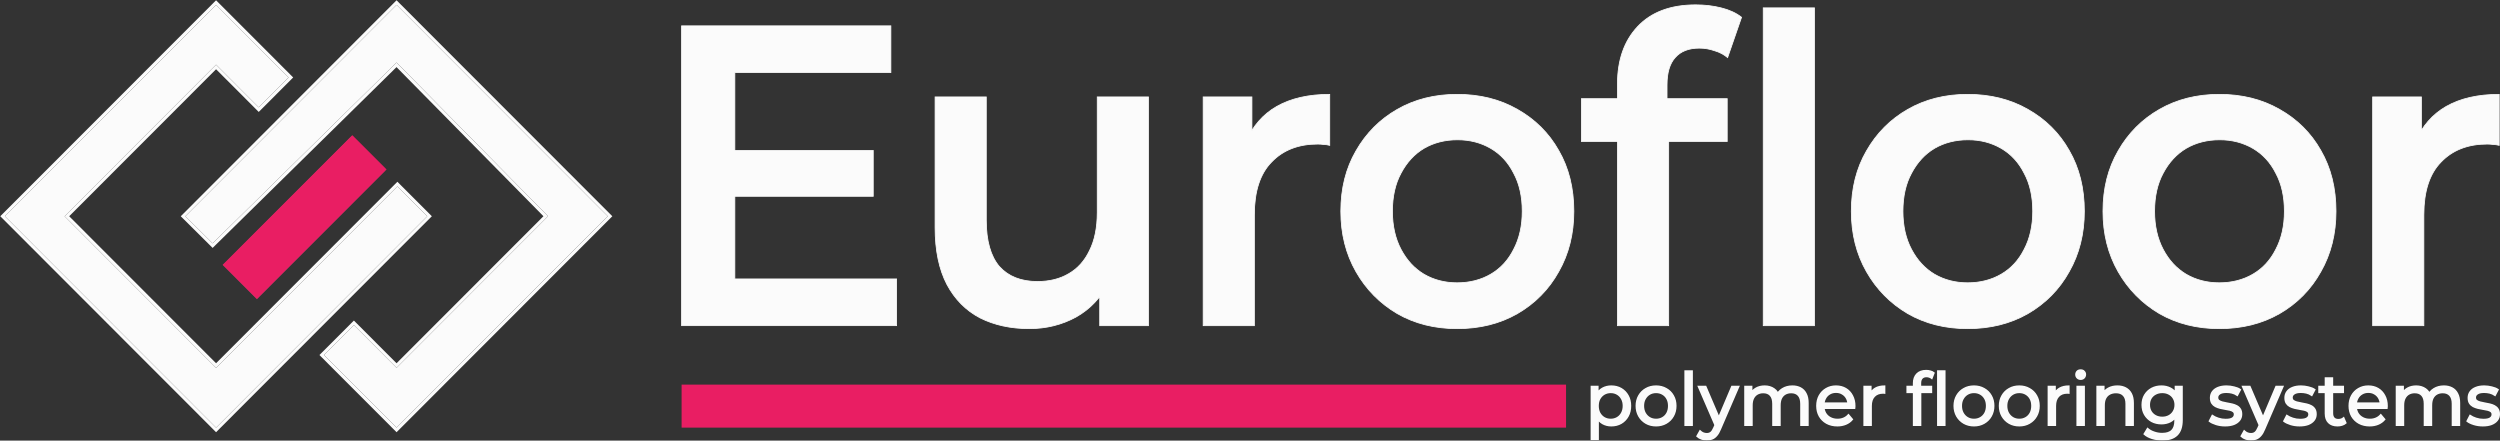 <?xml version="1.0" encoding="UTF-8"?> <svg xmlns="http://www.w3.org/2000/svg" width="3081" height="543" viewBox="0 0 3081 543" fill="none"><rect x="0" y="0" width="3081" height="543" fill="#333333" stroke="none"/> <path d="M900.56 185.444H1076.18V241.917H900.56V185.444ZM905.607 343.778H1104.95V401.306H840V31.861H1097.89V89.389H905.607V343.778Z" fill="#FBFBFB"></path> <path d="M1268.48 405C1245.6 405 1225.42 400.602 1207.92 391.806C1190.43 382.657 1176.8 368.935 1167.04 350.639C1157.29 331.991 1152.41 308.593 1152.41 280.444V119.472H1215.49V271.472C1215.49 296.806 1220.88 315.806 1231.64 328.472C1242.74 340.787 1258.39 346.944 1278.58 346.944C1293.38 346.944 1306.16 343.778 1316.93 337.444C1328.03 331.111 1336.61 321.611 1342.67 308.944C1349.06 296.278 1352.26 280.62 1352.26 261.972V119.472H1415.34V401.306H1355.29V325.306L1365.88 348.528C1356.8 366.824 1343.51 380.898 1326.01 390.75C1308.52 400.25 1289.34 405 1268.48 405Z" fill="#FBFBFB"></path> <path d="M1482.8 401.306V119.472H1542.85V197.056L1535.79 174.361C1543.86 155.361 1556.48 140.935 1573.64 131.083C1591.13 121.231 1612.83 116.306 1638.74 116.306V179.111C1636.05 178.407 1633.52 178.056 1631.17 178.056C1628.81 177.704 1626.46 177.528 1624.1 177.528C1600.22 177.528 1581.21 184.917 1567.08 199.694C1552.95 214.12 1545.88 235.759 1545.88 264.611V401.306H1482.8Z" fill="#FBFBFB"></path> <path d="M1795.77 405C1768.18 405 1743.62 398.843 1722.09 386.528C1700.56 373.861 1683.57 356.62 1671.12 334.806C1658.67 312.991 1652.44 288.185 1652.44 260.389C1652.44 232.241 1658.67 207.435 1671.12 185.972C1683.57 164.157 1700.56 147.093 1722.09 134.778C1743.62 122.463 1768.18 116.306 1795.77 116.306C1823.7 116.306 1848.42 122.463 1869.96 134.778C1891.83 147.093 1908.82 163.981 1920.93 185.444C1933.38 206.907 1939.6 231.889 1939.6 260.389C1939.6 288.185 1933.38 312.991 1920.93 334.806C1908.82 356.62 1891.83 373.861 1869.96 386.528C1848.42 398.843 1823.7 405 1795.77 405ZM1795.77 348.528C1811.25 348.528 1825.04 345.009 1837.15 337.972C1849.26 330.935 1858.69 320.731 1865.41 307.361C1872.48 293.991 1876.01 278.333 1876.01 260.389C1876.01 242.093 1872.48 226.435 1865.41 213.417C1858.69 200.046 1849.26 189.843 1837.15 182.806C1825.04 175.769 1811.41 172.25 1796.27 172.25C1780.8 172.25 1767 175.769 1754.89 182.806C1743.12 189.843 1733.7 200.046 1726.63 213.417C1719.57 226.435 1716.03 242.093 1716.03 260.389C1716.03 278.333 1719.57 293.991 1726.63 307.361C1733.7 320.731 1743.12 330.935 1754.89 337.972C1767 345.009 1780.63 348.528 1795.77 348.528Z" fill="#FBFBFB"></path> <path d="M1993.36 401.306V103.639C1993.36 74.083 2001.61 50.509 2018.09 32.917C2034.91 14.972 2058.8 6 2089.75 6C2100.86 6 2111.29 7.231 2121.04 9.694C2131.14 12.157 2139.55 16.028 2146.28 21.305L2129.12 70.917C2124.41 67.046 2119.03 64.231 2112.97 62.472C2106.91 60.361 2100.69 59.306 2094.3 59.306C2081.18 59.306 2071.25 63.176 2064.52 70.917C2057.79 78.305 2054.43 89.565 2054.43 104.694V136.361L2056.45 165.917V401.306H1993.36ZM1948.95 174.361V121.583H2128.61V174.361H1948.95ZM2173.03 401.306V9.694H2236.11V401.306H2173.03Z" fill="#FBFBFB"></path> <path d="M2424.91 405C2397.32 405 2372.76 398.843 2351.23 386.528C2329.7 373.861 2312.7 356.62 2300.26 334.806C2287.81 312.991 2281.58 288.185 2281.58 260.389C2281.58 232.241 2287.81 207.435 2300.26 185.972C2312.7 164.157 2329.7 147.093 2351.23 134.778C2372.76 122.463 2397.32 116.306 2424.91 116.306C2452.83 116.306 2477.56 122.463 2499.1 134.778C2520.96 147.093 2537.96 163.981 2550.07 185.444C2562.52 206.907 2568.74 231.889 2568.74 260.389C2568.74 288.185 2562.52 312.991 2550.07 334.806C2537.96 356.62 2520.96 373.861 2499.1 386.528C2477.56 398.843 2452.83 405 2424.91 405ZM2424.91 348.528C2440.39 348.528 2454.18 345.009 2466.29 337.972C2478.4 330.935 2487.82 320.731 2494.55 307.361C2501.62 293.991 2505.15 278.333 2505.15 260.389C2505.15 242.093 2501.62 226.435 2494.55 213.417C2487.82 200.046 2478.4 189.843 2466.29 182.806C2454.18 175.769 2440.55 172.25 2425.41 172.25C2409.94 172.25 2396.14 175.769 2384.03 182.806C2372.26 189.843 2362.84 200.046 2355.77 213.417C2348.7 226.435 2345.17 242.093 2345.17 260.389C2345.17 278.333 2348.7 293.991 2355.77 307.361C2362.84 320.731 2372.26 330.935 2384.03 337.972C2396.14 345.009 2409.77 348.528 2424.91 348.528Z" fill="#FBFBFB"></path> <path d="M2735.04 405C2707.46 405 2682.89 398.843 2661.36 386.528C2639.83 373.861 2622.84 356.62 2610.39 334.806C2597.94 312.991 2591.72 288.185 2591.72 260.389C2591.72 232.241 2597.94 207.435 2610.39 185.972C2622.84 164.157 2639.83 147.093 2661.36 134.778C2682.89 122.463 2707.46 116.306 2735.04 116.306C2762.97 116.306 2787.7 122.463 2809.23 134.778C2831.1 147.093 2848.09 163.981 2860.2 185.444C2872.65 206.907 2878.87 231.889 2878.87 260.389C2878.87 288.185 2872.65 312.991 2860.2 334.806C2848.09 356.62 2831.1 373.861 2809.23 386.528C2787.7 398.843 2762.97 405 2735.04 405ZM2735.04 348.528C2750.52 348.528 2764.31 345.009 2776.43 337.972C2788.54 330.935 2797.96 320.731 2804.69 307.361C2811.75 293.991 2815.29 278.333 2815.29 260.389C2815.29 242.093 2811.75 226.435 2804.69 213.417C2797.96 200.046 2788.54 189.843 2776.43 182.806C2764.31 175.769 2750.69 172.25 2735.55 172.25C2720.07 172.25 2706.28 175.769 2694.17 182.806C2682.39 189.843 2672.97 200.046 2665.9 213.417C2658.84 226.435 2655.31 242.093 2655.31 260.389C2655.31 278.333 2658.84 293.991 2665.9 307.361C2672.97 320.731 2682.39 330.935 2694.17 337.972C2706.28 345.009 2719.9 348.528 2735.04 348.528Z" fill="#FBFBFB"></path> <path d="M2924.06 401.306V119.472H2984.11V197.056L2977.05 174.361C2985.12 155.361 2997.74 140.935 3014.9 131.083C3032.39 121.231 3054.09 116.306 3080 116.306V179.111C3077.31 178.407 3074.79 178.056 3072.43 178.056C3070.07 177.704 3067.72 177.528 3065.36 177.528C3041.48 177.528 3022.47 184.917 3008.34 199.694C2994.21 214.12 2987.14 235.759 2987.14 264.611V401.306H2924.06Z" fill="#FBFBFB"></path> <path d="M900.56 185.444H1076.18V241.917H900.56V185.444ZM905.607 343.778H1104.95V401.306H840V31.861H1097.89V89.389H905.607V343.778Z" stroke="#FBFBFB"></path> <path d="M1268.48 405C1245.6 405 1225.42 400.602 1207.92 391.806C1190.43 382.657 1176.8 368.935 1167.04 350.639C1157.29 331.991 1152.41 308.593 1152.41 280.444V119.472H1215.49V271.472C1215.49 296.806 1220.88 315.806 1231.64 328.472C1242.74 340.787 1258.39 346.944 1278.58 346.944C1293.38 346.944 1306.16 343.778 1316.93 337.444C1328.03 331.111 1336.61 321.611 1342.67 308.944C1349.06 296.278 1352.26 280.62 1352.26 261.972V119.472H1415.34V401.306H1355.29V325.306L1365.88 348.528C1356.8 366.824 1343.51 380.898 1326.01 390.75C1308.52 400.25 1289.34 405 1268.48 405Z" stroke="#FBFBFB"></path> <path d="M1482.8 401.306V119.472H1542.85V197.056L1535.79 174.361C1543.86 155.361 1556.48 140.935 1573.64 131.083C1591.13 121.231 1612.83 116.306 1638.74 116.306V179.111C1636.05 178.407 1633.52 178.056 1631.17 178.056C1628.81 177.704 1626.46 177.528 1624.1 177.528C1600.22 177.528 1581.21 184.917 1567.08 199.694C1552.95 214.12 1545.88 235.759 1545.88 264.611V401.306H1482.8Z" stroke="#FBFBFB"></path> <path d="M1795.77 405C1768.18 405 1743.62 398.843 1722.09 386.528C1700.56 373.861 1683.57 356.62 1671.12 334.806C1658.67 312.991 1652.44 288.185 1652.44 260.389C1652.44 232.241 1658.67 207.435 1671.12 185.972C1683.57 164.157 1700.56 147.093 1722.09 134.778C1743.62 122.463 1768.18 116.306 1795.77 116.306C1823.7 116.306 1848.42 122.463 1869.96 134.778C1891.83 147.093 1908.82 163.981 1920.93 185.444C1933.38 206.907 1939.6 231.889 1939.6 260.389C1939.6 288.185 1933.38 312.991 1920.93 334.806C1908.82 356.62 1891.83 373.861 1869.96 386.528C1848.42 398.843 1823.7 405 1795.77 405ZM1795.77 348.528C1811.25 348.528 1825.04 345.009 1837.15 337.972C1849.26 330.935 1858.69 320.731 1865.41 307.361C1872.48 293.991 1876.01 278.333 1876.01 260.389C1876.01 242.093 1872.48 226.435 1865.41 213.417C1858.69 200.046 1849.26 189.843 1837.15 182.806C1825.04 175.769 1811.41 172.25 1796.27 172.25C1780.8 172.25 1767 175.769 1754.89 182.806C1743.12 189.843 1733.7 200.046 1726.63 213.417C1719.57 226.435 1716.03 242.093 1716.03 260.389C1716.03 278.333 1719.57 293.991 1726.63 307.361C1733.7 320.731 1743.12 330.935 1754.89 337.972C1767 345.009 1780.63 348.528 1795.77 348.528Z" stroke="#FBFBFB"></path> <path d="M1993.36 401.306V103.639C1993.36 74.083 2001.61 50.509 2018.09 32.917C2034.91 14.972 2058.8 6 2089.75 6C2100.86 6 2111.29 7.231 2121.04 9.694C2131.14 12.157 2139.55 16.028 2146.28 21.305L2129.12 70.917C2124.41 67.046 2119.03 64.231 2112.97 62.472C2106.91 60.361 2100.69 59.306 2094.3 59.306C2081.18 59.306 2071.25 63.176 2064.52 70.917C2057.79 78.305 2054.43 89.565 2054.43 104.694V136.361L2056.45 165.917V401.306H1993.36ZM1948.95 174.361V121.583H2128.61V174.361H1948.95ZM2173.03 401.306V9.694H2236.11V401.306H2173.03Z" stroke="#FBFBFB"></path> <path d="M2424.91 405C2397.32 405 2372.76 398.843 2351.23 386.528C2329.7 373.861 2312.7 356.62 2300.26 334.806C2287.81 312.991 2281.58 288.185 2281.58 260.389C2281.58 232.241 2287.81 207.435 2300.26 185.972C2312.7 164.157 2329.7 147.093 2351.23 134.778C2372.76 122.463 2397.32 116.306 2424.91 116.306C2452.83 116.306 2477.56 122.463 2499.1 134.778C2520.96 147.093 2537.96 163.981 2550.07 185.444C2562.52 206.907 2568.74 231.889 2568.74 260.389C2568.74 288.185 2562.52 312.991 2550.07 334.806C2537.96 356.62 2520.96 373.861 2499.1 386.528C2477.56 398.843 2452.83 405 2424.91 405ZM2424.91 348.528C2440.39 348.528 2454.18 345.009 2466.29 337.972C2478.4 330.935 2487.82 320.731 2494.55 307.361C2501.62 293.991 2505.15 278.333 2505.15 260.389C2505.15 242.093 2501.62 226.435 2494.55 213.417C2487.82 200.046 2478.4 189.843 2466.29 182.806C2454.18 175.769 2440.55 172.25 2425.41 172.25C2409.94 172.25 2396.14 175.769 2384.03 182.806C2372.26 189.843 2362.84 200.046 2355.77 213.417C2348.7 226.435 2345.17 242.093 2345.17 260.389C2345.17 278.333 2348.7 293.991 2355.77 307.361C2362.84 320.731 2372.26 330.935 2384.03 337.972C2396.14 345.009 2409.77 348.528 2424.91 348.528Z" stroke="#FBFBFB"></path> <path d="M2735.04 405C2707.46 405 2682.89 398.843 2661.36 386.528C2639.83 373.861 2622.84 356.62 2610.39 334.806C2597.94 312.991 2591.72 288.185 2591.72 260.389C2591.72 232.241 2597.94 207.435 2610.39 185.972C2622.84 164.157 2639.83 147.093 2661.36 134.778C2682.89 122.463 2707.46 116.306 2735.04 116.306C2762.97 116.306 2787.7 122.463 2809.23 134.778C2831.1 147.093 2848.09 163.981 2860.2 185.444C2872.65 206.907 2878.87 231.889 2878.87 260.389C2878.87 288.185 2872.65 312.991 2860.2 334.806C2848.09 356.62 2831.1 373.861 2809.23 386.528C2787.7 398.843 2762.97 405 2735.04 405ZM2735.04 348.528C2750.52 348.528 2764.31 345.009 2776.43 337.972C2788.54 330.935 2797.96 320.731 2804.69 307.361C2811.75 293.991 2815.29 278.333 2815.29 260.389C2815.29 242.093 2811.75 226.435 2804.69 213.417C2797.96 200.046 2788.54 189.843 2776.43 182.806C2764.31 175.769 2750.69 172.25 2735.55 172.25C2720.07 172.25 2706.28 175.769 2694.17 182.806C2682.39 189.843 2672.97 200.046 2665.9 213.417C2658.84 226.435 2655.31 242.093 2655.31 260.389C2655.31 278.333 2658.84 293.991 2665.9 307.361C2672.97 320.731 2682.39 330.935 2694.17 337.972C2706.28 345.009 2719.9 348.528 2735.04 348.528Z" stroke="#FBFBFB"></path> <path d="M2924.06 401.306V119.472H2984.11V197.056L2977.05 174.361C2985.12 155.361 2997.74 140.935 3014.9 131.083C3032.39 121.231 3054.09 116.306 3080 116.306V179.111C3077.31 178.407 3074.79 178.056 3072.43 178.056C3070.07 177.704 3067.72 177.528 3065.36 177.528C3041.48 177.528 3022.47 184.917 3008.34 199.694C2994.21 214.12 2987.14 235.759 2987.14 264.611V401.306H2924.06Z" stroke="#FBFBFB"></path> <path d="M840 474L1930 474V527L840 527V474Z" fill="#E91E63"></path> <mask id="path-3-outside-1_1433_469" maskUnits="userSpaceOnUse" x="1960" y="455" width="1121" height="88" fill="black"> <rect fill="white" x="1960" y="455" width="1121" height="88"></rect> <path d="M1985.73 524.566C1981.86 524.566 1978.31 523.668 1975.08 521.87C1971.91 520.013 1969.36 517.287 1967.42 513.693C1965.55 510.098 1964.61 505.605 1964.61 500.213C1964.61 494.821 1965.52 490.328 1967.34 486.734C1969.21 483.139 1971.74 480.443 1974.9 478.646C1978.13 476.848 1981.74 475.95 1985.73 475.95C1990.3 475.95 1994.35 476.968 1997.87 479.005C2001.39 481.042 2004.18 483.888 2006.23 487.542C2008.29 491.137 2009.31 495.361 2009.31 500.213C2009.31 505.066 2008.29 509.319 2006.23 512.974C2004.18 516.628 2001.39 519.474 1997.87 521.511C1994.35 523.548 1990.3 524.566 1985.73 524.566ZM1961 541.461V476.399H1969.1V489.25L1968.57 500.303L1969.45 511.356V541.461H1961ZM1985.02 517.018C1988.02 517.018 1990.69 516.329 1993.03 514.951C1995.44 513.573 1997.31 511.626 1998.66 509.11C2000.07 506.534 2000.78 503.568 2000.78 500.213C2000.78 496.798 2000.07 493.863 1998.66 491.406C1997.31 488.89 1995.44 486.943 1993.03 485.565C1990.69 484.187 1988.02 483.498 1985.02 483.498C1982.09 483.498 1979.42 484.187 1977.02 485.565C1974.67 486.943 1972.79 488.89 1971.38 491.406C1970.03 493.863 1969.36 496.798 1969.36 500.213C1969.36 503.568 1970.03 506.534 1971.38 509.11C1972.79 511.626 1974.67 513.573 1977.02 514.951C1979.42 516.329 1982.09 517.018 1985.02 517.018Z"></path> <path d="M2040.96 524.566C2036.27 524.566 2032.1 523.518 2028.46 521.421C2024.83 519.324 2021.95 516.449 2019.84 512.794C2017.73 509.08 2016.67 504.886 2016.67 500.213C2016.67 495.48 2017.73 491.287 2019.84 487.632C2021.95 483.978 2024.83 481.132 2028.46 479.095C2032.1 476.998 2036.27 475.95 2040.96 475.95C2045.59 475.95 2049.73 476.998 2053.37 479.095C2057.06 481.132 2059.94 483.978 2061.99 487.632C2064.1 491.227 2065.16 495.42 2065.16 500.213C2065.16 504.946 2064.1 509.14 2061.99 512.794C2059.94 516.449 2057.06 519.324 2053.37 521.421C2049.73 523.518 2045.59 524.566 2040.96 524.566ZM2040.96 517.018C2043.95 517.018 2046.62 516.329 2048.97 514.951C2051.37 513.573 2053.25 511.626 2054.6 509.11C2055.95 506.534 2056.62 503.568 2056.62 500.213C2056.62 496.798 2055.95 493.863 2054.6 491.406C2053.25 488.89 2051.37 486.943 2048.97 485.565C2046.62 484.187 2043.95 483.498 2040.96 483.498C2037.97 483.498 2035.3 484.187 2032.95 485.565C2030.61 486.943 2028.73 488.89 2027.32 491.406C2025.91 493.863 2025.21 496.798 2025.21 500.213C2025.21 503.568 2025.91 506.534 2027.32 509.11C2028.73 511.626 2030.61 513.573 2032.95 514.951C2035.3 516.329 2037.97 517.018 2040.96 517.018Z"></path> <path d="M2076.84 524.027V457.348H2085.29V524.027H2076.84Z"></path> <path d="M2103.45 542C2101.22 542 2099.05 541.611 2096.93 540.832C2094.82 540.113 2093 539.034 2091.48 537.597L2095.09 531.126C2096.26 532.265 2097.55 533.133 2098.96 533.732C2100.37 534.332 2101.86 534.631 2103.45 534.631C2105.5 534.631 2107.2 534.092 2108.55 533.014C2109.9 531.935 2111.16 530.018 2112.33 527.262L2115.24 520.702L2116.12 519.624L2134.42 476.399H2142.69L2120.08 528.79C2118.73 532.145 2117.2 534.781 2115.5 536.698C2113.86 538.615 2112.04 539.963 2110.05 540.742C2108.05 541.581 2105.85 542 2103.45 542ZM2114.53 525.555L2093.24 476.399H2102.04L2120.17 518.815L2114.53 525.555Z"></path> <path d="M2208.92 475.95C2212.68 475.95 2215.99 476.699 2218.87 478.196C2221.74 479.694 2223.97 481.971 2225.55 485.026C2227.2 488.082 2228.02 491.946 2228.02 496.619V524.027H2219.57V497.607C2219.57 492.994 2218.51 489.519 2216.4 487.183C2214.29 484.846 2211.33 483.678 2207.51 483.678C2204.7 483.678 2202.23 484.277 2200.12 485.475C2198.01 486.674 2196.37 488.441 2195.19 490.777C2194.08 493.114 2193.52 496.02 2193.52 499.494V524.027H2185.07V497.607C2185.07 492.994 2184.02 489.519 2181.91 487.183C2179.85 484.846 2176.89 483.678 2173.02 483.678C2170.26 483.678 2167.83 484.277 2165.71 485.475C2163.6 486.674 2161.96 488.441 2160.79 490.777C2159.61 493.114 2159.03 496.02 2159.03 499.494V524.027H2150.58V476.399H2158.67V489.07L2157.35 485.835C2158.82 482.72 2161.08 480.293 2164.13 478.556C2167.18 476.819 2170.73 475.95 2174.78 475.95C2179.24 475.95 2183.08 477.088 2186.31 479.365C2189.53 481.581 2191.64 484.966 2192.64 489.519L2189.21 488.082C2190.62 484.427 2193.08 481.491 2196.6 479.275C2200.12 477.058 2204.23 475.95 2208.92 475.95Z"></path> <path d="M2264.33 524.566C2259.34 524.566 2254.94 523.518 2251.13 521.421C2247.37 519.324 2244.44 516.449 2242.33 512.794C2240.28 509.14 2239.25 504.946 2239.25 500.213C2239.25 495.48 2240.25 491.287 2242.24 487.632C2244.29 483.978 2247.08 481.132 2250.6 479.095C2254.18 476.998 2258.2 475.95 2262.66 475.95C2267.17 475.95 2271.16 476.968 2274.63 479.005C2278.09 481.042 2280.79 483.918 2282.72 487.632C2284.72 491.287 2285.71 495.57 2285.71 500.483C2285.71 500.842 2285.68 501.262 2285.63 501.741C2285.63 502.22 2285.6 502.669 2285.54 503.089H2245.85V496.888H2281.14L2277.71 499.045C2277.76 495.99 2277.15 493.264 2275.86 490.867C2274.57 488.471 2272.78 486.614 2270.49 485.296C2268.26 483.918 2265.65 483.229 2262.66 483.229C2259.72 483.229 2257.11 483.918 2254.83 485.296C2252.54 486.614 2250.75 488.501 2249.46 490.957C2248.17 493.354 2247.52 496.109 2247.52 499.225V500.662C2247.52 503.838 2248.23 506.683 2249.63 509.2C2251.1 511.656 2253.12 513.573 2255.71 514.951C2258.29 516.329 2261.25 517.018 2264.59 517.018C2267.35 517.018 2269.84 516.538 2272.07 515.58C2274.36 514.621 2276.36 513.184 2278.06 511.266L2282.72 516.838C2280.61 519.354 2277.97 521.271 2274.8 522.589C2271.69 523.907 2268.2 524.566 2264.33 524.566Z"></path> <path d="M2297.44 524.027V476.399H2305.54V489.34L2304.75 486.104C2306.04 482.809 2308.21 480.293 2311.26 478.556C2314.31 476.819 2318.07 475.95 2322.52 475.95V484.307C2322.17 484.247 2321.82 484.217 2321.47 484.217C2321.17 484.217 2320.88 484.217 2320.59 484.217C2316.07 484.217 2312.49 485.595 2309.85 488.351C2307.21 491.107 2305.89 495.091 2305.89 500.303V524.027H2297.44Z"></path> <path d="M2358.4 524.027V472.176C2358.4 467.503 2359.72 463.788 2362.36 461.032C2365.06 458.217 2368.87 456.809 2373.8 456.809C2375.62 456.809 2377.35 457.048 2378.99 457.528C2380.7 457.947 2382.13 458.636 2383.31 459.595L2380.75 466.155C2379.87 465.436 2378.88 464.897 2377.76 464.537C2376.65 464.118 2375.47 463.908 2374.24 463.908C2371.78 463.908 2369.9 464.627 2368.61 466.065C2367.32 467.443 2366.67 469.51 2366.67 472.265V478.646L2366.85 482.6V524.027H2358.4ZM2350.48 483.498V476.399H2380.23V483.498H2350.48ZM2388.23 524.027V457.348H2396.68V524.027H2388.23Z"></path> <path d="M2432.75 524.566C2428.05 524.566 2423.89 523.518 2420.25 521.421C2416.61 519.324 2413.74 516.449 2411.63 512.794C2409.52 509.08 2408.46 504.886 2408.46 500.213C2408.46 495.48 2409.52 491.287 2411.63 487.632C2413.74 483.978 2416.61 481.132 2420.25 479.095C2423.89 476.998 2428.05 475.95 2432.75 475.95C2437.38 475.95 2441.52 476.998 2445.16 479.095C2448.85 481.132 2451.73 483.978 2453.78 487.632C2455.89 491.227 2456.95 495.42 2456.95 500.213C2456.95 504.946 2455.89 509.14 2453.78 512.794C2451.73 516.449 2448.85 519.324 2445.16 521.421C2441.52 523.518 2437.38 524.566 2432.75 524.566ZM2432.75 517.018C2435.74 517.018 2438.41 516.329 2440.76 514.951C2443.16 513.573 2445.04 511.626 2446.39 509.11C2447.74 506.534 2448.41 503.568 2448.41 500.213C2448.41 496.798 2447.74 493.863 2446.39 491.406C2445.04 488.89 2443.16 486.943 2440.76 485.565C2438.41 484.187 2435.74 483.498 2432.75 483.498C2429.76 483.498 2427.09 484.187 2424.74 485.565C2422.39 486.943 2420.52 488.89 2419.11 491.406C2417.7 493.863 2417 496.798 2417 500.213C2417 503.568 2417.7 506.534 2419.11 509.11C2420.52 511.626 2422.39 513.573 2424.74 514.951C2427.09 516.329 2429.76 517.018 2432.75 517.018Z"></path> <path d="M2488.61 524.566C2483.91 524.566 2479.75 523.518 2476.11 521.421C2472.47 519.324 2469.6 516.449 2467.49 512.794C2465.37 509.08 2464.32 504.886 2464.32 500.213C2464.32 495.48 2465.37 491.287 2467.49 487.632C2469.6 483.978 2472.47 481.132 2476.11 479.095C2479.75 476.998 2483.91 475.95 2488.61 475.95C2493.24 475.95 2497.38 476.998 2501.01 479.095C2504.71 481.132 2507.59 483.978 2509.64 487.632C2511.75 491.227 2512.81 495.42 2512.81 500.213C2512.81 504.946 2511.75 509.14 2509.64 512.794C2507.59 516.449 2504.71 519.324 2501.01 521.421C2497.38 523.518 2493.24 524.566 2488.61 524.566ZM2488.61 517.018C2491.6 517.018 2494.27 516.329 2496.61 514.951C2499.02 513.573 2500.9 511.626 2502.25 509.11C2503.6 506.534 2504.27 503.568 2504.27 500.213C2504.27 496.798 2503.6 493.863 2502.25 491.406C2500.9 488.89 2499.02 486.943 2496.61 485.565C2494.27 484.187 2491.6 483.498 2488.61 483.498C2485.61 483.498 2482.95 484.187 2480.6 485.565C2478.25 486.943 2476.37 488.89 2474.97 491.406C2473.56 493.863 2472.85 496.798 2472.85 500.213C2472.85 503.568 2473.56 506.534 2474.97 509.11C2476.37 511.626 2478.25 513.573 2480.6 514.951C2482.95 516.329 2485.61 517.018 2488.61 517.018Z"></path> <path d="M2524.49 524.027V476.399H2532.59V489.34L2531.79 486.104C2533.08 482.809 2535.26 480.293 2538.31 478.556C2541.36 476.819 2545.11 475.95 2549.57 475.95V484.307C2549.22 484.247 2548.87 484.217 2548.51 484.217C2548.22 484.217 2547.93 484.217 2547.63 484.217C2543.12 484.217 2539.54 485.595 2536.9 488.351C2534.26 491.107 2532.94 495.091 2532.94 500.303V524.027H2524.49Z"></path> <path d="M2559.98 524.027V476.399H2568.43V524.027H2559.98ZM2564.21 467.233C2562.56 467.233 2561.18 466.694 2560.07 465.615C2559.01 464.537 2558.49 463.219 2558.49 461.661C2558.49 460.044 2559.01 458.696 2560.07 457.618C2561.18 456.539 2562.56 456 2564.21 456C2565.85 456 2567.2 456.539 2568.25 457.618C2569.37 458.636 2569.93 459.924 2569.93 461.482C2569.93 463.099 2569.4 464.477 2568.34 465.615C2567.29 466.694 2565.91 467.233 2564.21 467.233Z"></path> <path d="M2609.46 475.95C2613.28 475.95 2616.62 476.699 2619.5 478.196C2622.43 479.694 2624.72 481.971 2626.36 485.026C2628 488.082 2628.82 491.946 2628.82 496.619V524.027H2620.38V497.607C2620.38 492.994 2619.26 489.519 2617.03 487.183C2614.86 484.846 2611.78 483.678 2607.79 483.678C2604.8 483.678 2602.19 484.277 2599.96 485.475C2597.73 486.674 2596 488.441 2594.77 490.777C2593.59 493.114 2593.01 496.02 2593.01 499.494V524.027H2584.56V476.399H2592.66V489.25L2591.34 485.835C2592.86 482.72 2595.21 480.293 2598.38 478.556C2601.54 476.819 2605.24 475.95 2609.46 475.95Z"></path> <path d="M2664.87 542C2660.59 542 2656.43 541.371 2652.38 540.113C2648.39 538.915 2645.13 537.177 2642.61 534.901L2646.66 528.251C2648.83 530.168 2651.5 531.666 2654.67 532.744C2657.83 533.882 2661.15 534.451 2664.61 534.451C2670.12 534.451 2674.17 533.133 2676.75 530.497C2679.34 527.861 2680.63 523.847 2680.63 518.456V508.391L2681.51 498.955L2681.07 489.429V476.399H2689.07V517.557C2689.07 525.944 2687.02 532.115 2682.91 536.069C2678.81 540.023 2672.79 542 2664.87 542ZM2663.82 522.05C2659.3 522.05 2655.25 521.092 2651.67 519.175C2648.15 517.197 2645.34 514.472 2643.23 510.997C2641.17 507.522 2640.15 503.508 2640.15 498.955C2640.15 494.342 2641.17 490.328 2643.23 486.913C2645.34 483.439 2648.15 480.743 2651.67 478.825C2655.25 476.908 2659.3 475.95 2663.82 475.95C2667.81 475.95 2671.44 476.789 2674.73 478.466C2678.02 480.084 2680.63 482.6 2682.56 486.015C2684.56 489.429 2685.55 493.743 2685.55 498.955C2685.55 504.107 2684.56 508.391 2682.56 511.806C2680.63 515.22 2678.02 517.797 2674.73 519.534C2671.44 521.211 2667.81 522.05 2663.82 522.05ZM2664.79 514.502C2667.9 514.502 2670.65 513.843 2673.06 512.525C2675.46 511.207 2677.34 509.379 2678.69 507.043C2680.1 504.706 2680.8 502.01 2680.8 498.955C2680.8 495.9 2680.1 493.204 2678.69 490.867C2677.34 488.531 2675.46 486.734 2673.06 485.475C2670.65 484.157 2667.9 483.498 2664.79 483.498C2661.68 483.498 2658.89 484.157 2656.43 485.475C2654.02 486.734 2652.11 488.531 2650.71 490.867C2649.36 493.204 2648.68 495.9 2648.68 498.955C2648.68 502.01 2649.36 504.706 2650.71 507.043C2652.11 509.379 2654.02 511.207 2656.43 512.525C2658.89 513.843 2661.68 514.502 2664.79 514.502Z"></path> <path d="M2742.22 524.566C2738.35 524.566 2734.66 524.027 2731.14 522.949C2727.68 521.87 2724.95 520.552 2722.95 518.995L2726.47 512.165C2728.47 513.543 2730.93 514.711 2733.86 515.67C2736.8 516.628 2739.79 517.108 2742.84 517.108C2746.77 517.108 2749.59 516.538 2751.29 515.4C2753.05 514.262 2753.93 512.674 2753.93 510.637C2753.93 509.14 2753.4 507.971 2752.34 507.133C2751.29 506.294 2749.88 505.665 2748.12 505.246C2746.42 504.826 2744.51 504.467 2742.4 504.167C2740.29 503.808 2738.18 503.388 2736.06 502.909C2733.95 502.37 2732.02 501.651 2730.26 500.752C2728.5 499.794 2727.09 498.506 2726.03 496.888C2724.98 495.211 2724.45 492.994 2724.45 490.238C2724.45 487.363 2725.24 484.846 2726.82 482.69C2728.41 480.533 2730.64 478.885 2733.51 477.747C2736.45 476.549 2739.91 475.95 2743.9 475.95C2746.95 475.95 2750.03 476.339 2753.14 477.118C2756.3 477.837 2758.89 478.885 2760.88 480.263L2757.27 487.093C2755.16 485.655 2752.96 484.667 2750.67 484.127C2748.38 483.588 2746.1 483.319 2743.81 483.319C2740.11 483.319 2737.36 483.948 2735.54 485.206C2733.72 486.404 2732.81 487.962 2732.81 489.879C2732.81 491.496 2733.34 492.754 2734.39 493.653C2735.51 494.492 2736.92 495.151 2738.62 495.63C2740.38 496.109 2742.31 496.529 2744.42 496.888C2746.54 497.188 2748.65 497.607 2750.76 498.146C2752.87 498.626 2754.78 499.315 2756.48 500.213C2758.24 501.112 2759.65 502.37 2760.7 503.987C2761.82 505.605 2762.38 507.762 2762.38 510.458C2762.38 513.333 2761.55 515.82 2759.91 517.916C2758.27 520.013 2755.95 521.661 2752.96 522.859C2749.97 523.997 2746.39 524.566 2742.22 524.566Z"></path> <path d="M2774.1 542C2771.87 542 2769.7 541.611 2767.59 540.832C2765.47 540.113 2763.66 539.034 2762.13 537.597L2765.74 531.126C2766.91 532.265 2768.2 533.133 2769.61 533.732C2771.02 534.332 2772.51 534.631 2774.1 534.631C2776.15 534.631 2777.85 534.092 2779.2 533.014C2780.55 531.935 2781.81 530.018 2782.99 527.262L2785.89 520.702L2786.77 519.624L2805.07 476.399H2813.35L2790.73 528.79C2789.38 532.145 2787.86 534.781 2786.15 536.698C2784.51 538.615 2782.69 539.963 2780.7 540.742C2778.7 541.581 2776.5 542 2774.1 542ZM2785.19 525.555L2763.89 476.399H2772.69L2790.82 518.815L2785.19 525.555Z"></path> <path d="M2834.01 524.566C2830.13 524.566 2826.44 524.027 2822.92 522.949C2819.46 521.87 2816.73 520.552 2814.73 518.995L2818.25 512.165C2820.25 513.543 2822.71 514.711 2825.65 515.67C2828.58 516.628 2831.57 517.108 2834.62 517.108C2838.55 517.108 2841.37 516.538 2843.07 515.4C2844.83 514.262 2845.71 512.674 2845.71 510.637C2845.71 509.14 2845.18 507.971 2844.13 507.133C2843.07 506.294 2841.66 505.665 2839.9 505.246C2838.2 504.826 2836.29 504.467 2834.18 504.167C2832.07 503.808 2829.96 503.388 2827.85 502.909C2825.73 502.37 2823.8 501.651 2822.04 500.752C2820.28 499.794 2818.87 498.506 2817.81 496.888C2816.76 495.211 2816.23 492.994 2816.23 490.238C2816.23 487.363 2817.02 484.846 2818.61 482.69C2820.19 480.533 2822.42 478.885 2825.29 477.747C2828.23 476.549 2831.69 475.95 2835.68 475.95C2838.73 475.95 2841.81 476.339 2844.92 477.118C2848.09 477.837 2850.67 478.885 2852.66 480.263L2849.05 487.093C2846.94 485.655 2844.74 484.667 2842.45 484.127C2840.17 483.588 2837.88 483.319 2835.59 483.319C2831.89 483.319 2829.14 483.948 2827.32 485.206C2825.5 486.404 2824.59 487.962 2824.59 489.879C2824.59 491.496 2825.12 492.754 2826.17 493.653C2827.29 494.492 2828.7 495.151 2830.4 495.63C2832.16 496.109 2834.09 496.529 2836.21 496.888C2838.32 497.188 2840.43 497.607 2842.54 498.146C2844.65 498.626 2846.56 499.315 2848.26 500.213C2850.02 501.112 2851.43 502.37 2852.49 503.987C2853.6 505.605 2854.16 507.762 2854.16 510.458C2854.16 513.333 2853.34 515.82 2851.69 517.916C2850.05 520.013 2847.73 521.661 2844.74 522.859C2841.75 523.997 2838.17 524.566 2834.01 524.566Z"></path> <path d="M2880.73 524.566C2876.04 524.566 2872.4 523.278 2869.82 520.702C2867.24 518.126 2865.95 514.442 2865.95 509.649V465.975H2874.4V509.289C2874.4 511.866 2875.01 513.843 2876.24 515.22C2877.53 516.598 2879.35 517.287 2881.7 517.287C2884.34 517.287 2886.54 516.538 2888.3 515.041L2890.94 521.241C2889.65 522.38 2888.09 523.218 2886.27 523.758C2884.51 524.297 2882.67 524.566 2880.73 524.566ZM2858.03 483.498V476.399H2887.77V483.498H2858.03Z"></path> <path d="M2920.37 524.566C2915.39 524.566 2910.99 523.518 2907.17 521.421C2903.42 519.324 2900.49 516.449 2898.37 512.794C2896.32 509.14 2895.29 504.946 2895.29 500.213C2895.29 495.48 2896.29 491.287 2898.29 487.632C2900.34 483.978 2903.13 481.132 2906.65 479.095C2910.22 476.998 2914.24 475.95 2918.7 475.95C2923.22 475.95 2927.21 476.968 2930.67 479.005C2934.13 481.042 2936.83 483.918 2938.77 487.632C2940.76 491.287 2941.76 495.57 2941.76 500.483C2941.76 500.842 2941.73 501.262 2941.67 501.741C2941.67 502.22 2941.64 502.669 2941.58 503.089H2901.89V496.888H2937.18L2933.75 499.045C2933.81 495.99 2933.19 493.264 2931.9 490.867C2930.61 488.471 2928.82 486.614 2926.53 485.296C2924.3 483.918 2921.69 483.229 2918.7 483.229C2915.77 483.229 2913.16 483.918 2910.87 485.296C2908.58 486.614 2906.79 488.501 2905.5 490.957C2904.21 493.354 2903.57 496.109 2903.57 499.225V500.662C2903.57 503.838 2904.27 506.683 2905.68 509.2C2907.14 511.656 2909.17 513.573 2911.75 514.951C2914.33 516.329 2917.29 517.018 2920.64 517.018C2923.39 517.018 2925.89 516.538 2928.12 515.58C2930.41 514.621 2932.4 513.184 2934.1 511.266L2938.77 516.838C2936.65 519.354 2934.01 521.271 2930.85 522.589C2927.74 523.907 2924.25 524.566 2920.37 524.566Z"></path> <path d="M3011.83 475.95C3015.59 475.95 3018.9 476.699 3021.78 478.196C3024.65 479.694 3026.88 481.971 3028.46 485.026C3030.11 488.082 3030.93 491.946 3030.93 496.619V524.027H3022.48V497.607C3022.48 492.994 3021.42 489.519 3019.31 487.183C3017.2 484.846 3014.24 483.678 3010.42 483.678C3007.61 483.678 3005.14 484.277 3003.03 485.475C3000.92 486.674 2999.28 488.441 2998.1 490.777C2996.99 493.114 2996.43 496.02 2996.43 499.494V524.027H2987.98V497.607C2987.98 492.994 2986.93 489.519 2984.82 487.183C2982.76 484.846 2979.8 483.678 2975.93 483.678C2973.17 483.678 2970.74 484.277 2968.62 485.475C2966.51 486.674 2964.87 488.441 2963.7 490.777C2962.52 493.114 2961.94 496.02 2961.94 499.494V524.027H2953.49V476.399H2961.58V489.07L2960.26 485.835C2961.73 482.72 2963.99 480.293 2967.04 478.556C2970.09 476.819 2973.64 475.95 2977.69 475.95C2982.15 475.95 2985.99 477.088 2989.22 479.365C2992.44 481.581 2994.55 484.966 2995.55 489.519L2992.12 488.082C2993.53 484.427 2995.99 481.491 2999.51 479.275C3003.03 477.058 3007.14 475.95 3011.83 475.95Z"></path> <path d="M3059.85 524.566C3055.98 524.566 3052.28 524.027 3048.76 522.949C3045.3 521.87 3042.57 520.552 3040.58 518.995L3044.1 512.165C3046.09 513.543 3048.55 514.711 3051.49 515.67C3054.42 516.628 3057.41 517.108 3060.46 517.108C3064.39 517.108 3067.21 516.538 3068.91 515.4C3070.67 514.262 3071.55 512.674 3071.55 510.637C3071.55 509.14 3071.02 507.971 3069.97 507.133C3068.91 506.294 3067.5 505.665 3065.74 505.246C3064.04 504.826 3062.14 504.467 3060.02 504.167C3057.91 503.808 3055.8 503.388 3053.69 502.909C3051.58 502.37 3049.64 501.651 3047.88 500.752C3046.12 499.794 3044.71 498.506 3043.66 496.888C3042.6 495.211 3042.07 492.994 3042.07 490.238C3042.07 487.363 3042.86 484.846 3044.45 482.69C3046.03 480.533 3048.26 478.885 3051.14 477.747C3054.07 476.549 3057.53 475.95 3061.52 475.95C3064.57 475.95 3067.65 476.339 3070.76 477.118C3073.93 477.837 3076.51 478.885 3078.5 480.263L3074.9 487.093C3072.78 485.655 3070.58 484.667 3068.3 484.127C3066.01 483.588 3063.72 483.319 3061.43 483.319C3057.74 483.319 3054.98 483.948 3053.16 485.206C3051.34 486.404 3050.43 487.962 3050.43 489.879C3050.43 491.496 3050.96 492.754 3052.02 493.653C3053.13 494.492 3054.54 495.151 3056.24 495.63C3058 496.109 3059.94 496.529 3062.05 496.888C3064.16 497.188 3066.27 497.607 3068.38 498.146C3070.5 498.626 3072.4 499.315 3074.1 500.213C3075.86 501.112 3077.27 502.37 3078.33 503.987C3079.44 505.605 3080 507.762 3080 510.458C3080 513.333 3079.18 515.82 3077.54 517.916C3075.89 520.013 3073.58 521.661 3070.58 522.859C3067.59 523.997 3064.01 524.566 3059.85 524.566Z"></path> </mask> <path d="M1985.73 524.566C1981.86 524.566 1978.31 523.668 1975.08 521.87C1971.91 520.013 1969.36 517.287 1967.42 513.693C1965.55 510.098 1964.61 505.605 1964.61 500.213C1964.61 494.821 1965.52 490.328 1967.34 486.734C1969.21 483.139 1971.74 480.443 1974.9 478.646C1978.13 476.848 1981.74 475.95 1985.73 475.95C1990.3 475.95 1994.35 476.968 1997.87 479.005C2001.39 481.042 2004.18 483.888 2006.23 487.542C2008.29 491.137 2009.31 495.361 2009.31 500.213C2009.31 505.066 2008.29 509.319 2006.23 512.974C2004.18 516.628 2001.39 519.474 1997.87 521.511C1994.35 523.548 1990.3 524.566 1985.73 524.566ZM1961 541.461V476.399H1969.1V489.25L1968.57 500.303L1969.45 511.356V541.461H1961ZM1985.02 517.018C1988.02 517.018 1990.69 516.329 1993.03 514.951C1995.44 513.573 1997.31 511.626 1998.66 509.11C2000.07 506.534 2000.78 503.568 2000.78 500.213C2000.78 496.798 2000.07 493.863 1998.66 491.406C1997.31 488.89 1995.44 486.943 1993.03 485.565C1990.69 484.187 1988.02 483.498 1985.02 483.498C1982.09 483.498 1979.42 484.187 1977.02 485.565C1974.67 486.943 1972.79 488.89 1971.38 491.406C1970.03 493.863 1969.36 496.798 1969.36 500.213C1969.36 503.568 1970.03 506.534 1971.38 509.11C1972.79 511.626 1974.67 513.573 1977.02 514.951C1979.42 516.329 1982.09 517.018 1985.02 517.018Z" fill="#FBFBFB"></path> <path d="M2040.96 524.566C2036.27 524.566 2032.1 523.518 2028.46 521.421C2024.83 519.324 2021.95 516.449 2019.84 512.794C2017.73 509.08 2016.67 504.886 2016.67 500.213C2016.67 495.48 2017.73 491.287 2019.84 487.632C2021.95 483.978 2024.83 481.132 2028.46 479.095C2032.1 476.998 2036.27 475.95 2040.96 475.95C2045.59 475.95 2049.73 476.998 2053.37 479.095C2057.06 481.132 2059.94 483.978 2061.99 487.632C2064.1 491.227 2065.16 495.42 2065.16 500.213C2065.16 504.946 2064.1 509.14 2061.99 512.794C2059.94 516.449 2057.06 519.324 2053.37 521.421C2049.73 523.518 2045.59 524.566 2040.96 524.566ZM2040.96 517.018C2043.95 517.018 2046.62 516.329 2048.97 514.951C2051.37 513.573 2053.25 511.626 2054.6 509.11C2055.95 506.534 2056.62 503.568 2056.62 500.213C2056.62 496.798 2055.95 493.863 2054.6 491.406C2053.25 488.89 2051.37 486.943 2048.97 485.565C2046.62 484.187 2043.95 483.498 2040.96 483.498C2037.97 483.498 2035.3 484.187 2032.95 485.565C2030.61 486.943 2028.73 488.89 2027.32 491.406C2025.91 493.863 2025.21 496.798 2025.21 500.213C2025.21 503.568 2025.91 506.534 2027.32 509.11C2028.73 511.626 2030.61 513.573 2032.95 514.951C2035.3 516.329 2037.97 517.018 2040.96 517.018Z" fill="#FBFBFB"></path> <path d="M2076.84 524.027V457.348H2085.29V524.027H2076.84Z" fill="#FBFBFB"></path> <path d="M2103.45 542C2101.22 542 2099.05 541.611 2096.93 540.832C2094.82 540.113 2093 539.034 2091.48 537.597L2095.09 531.126C2096.26 532.265 2097.55 533.133 2098.96 533.732C2100.37 534.332 2101.86 534.631 2103.45 534.631C2105.5 534.631 2107.2 534.092 2108.55 533.014C2109.9 531.935 2111.16 530.018 2112.33 527.262L2115.24 520.702L2116.12 519.624L2134.42 476.399H2142.69L2120.08 528.79C2118.73 532.145 2117.2 534.781 2115.5 536.698C2113.86 538.615 2112.04 539.963 2110.05 540.742C2108.05 541.581 2105.85 542 2103.45 542ZM2114.53 525.555L2093.24 476.399H2102.04L2120.17 518.815L2114.53 525.555Z" fill="#FBFBFB"></path> <path d="M2208.92 475.95C2212.68 475.95 2215.99 476.699 2218.87 478.196C2221.74 479.694 2223.97 481.971 2225.55 485.026C2227.2 488.082 2228.02 491.946 2228.02 496.619V524.027H2219.57V497.607C2219.57 492.994 2218.51 489.519 2216.4 487.183C2214.29 484.846 2211.33 483.678 2207.51 483.678C2204.7 483.678 2202.23 484.277 2200.12 485.475C2198.01 486.674 2196.37 488.441 2195.19 490.777C2194.08 493.114 2193.52 496.02 2193.52 499.494V524.027H2185.07V497.607C2185.07 492.994 2184.02 489.519 2181.91 487.183C2179.85 484.846 2176.89 483.678 2173.02 483.678C2170.26 483.678 2167.83 484.277 2165.71 485.475C2163.6 486.674 2161.96 488.441 2160.79 490.777C2159.61 493.114 2159.03 496.02 2159.03 499.494V524.027H2150.58V476.399H2158.67V489.07L2157.35 485.835C2158.82 482.72 2161.08 480.293 2164.13 478.556C2167.18 476.819 2170.73 475.95 2174.78 475.95C2179.24 475.95 2183.08 477.088 2186.31 479.365C2189.53 481.581 2191.64 484.966 2192.64 489.519L2189.21 488.082C2190.62 484.427 2193.08 481.491 2196.6 479.275C2200.12 477.058 2204.23 475.95 2208.92 475.95Z" fill="#FBFBFB"></path> <path d="M2264.33 524.566C2259.34 524.566 2254.94 523.518 2251.13 521.421C2247.37 519.324 2244.44 516.449 2242.33 512.794C2240.28 509.14 2239.25 504.946 2239.25 500.213C2239.25 495.48 2240.25 491.287 2242.24 487.632C2244.29 483.978 2247.08 481.132 2250.6 479.095C2254.18 476.998 2258.2 475.95 2262.66 475.95C2267.17 475.95 2271.16 476.968 2274.63 479.005C2278.09 481.042 2280.79 483.918 2282.72 487.632C2284.72 491.287 2285.71 495.57 2285.71 500.483C2285.71 500.842 2285.68 501.262 2285.63 501.741C2285.63 502.22 2285.6 502.669 2285.54 503.089H2245.85V496.888H2281.14L2277.71 499.045C2277.76 495.99 2277.15 493.264 2275.86 490.867C2274.57 488.471 2272.78 486.614 2270.49 485.296C2268.26 483.918 2265.65 483.229 2262.66 483.229C2259.72 483.229 2257.11 483.918 2254.83 485.296C2252.54 486.614 2250.75 488.501 2249.46 490.957C2248.17 493.354 2247.52 496.109 2247.52 499.225V500.662C2247.52 503.838 2248.23 506.683 2249.63 509.2C2251.1 511.656 2253.12 513.573 2255.71 514.951C2258.29 516.329 2261.25 517.018 2264.59 517.018C2267.35 517.018 2269.84 516.538 2272.07 515.58C2274.36 514.621 2276.36 513.184 2278.06 511.266L2282.72 516.838C2280.61 519.354 2277.97 521.271 2274.8 522.589C2271.69 523.907 2268.2 524.566 2264.33 524.566Z" fill="#FBFBFB"></path> <path d="M2297.44 524.027V476.399H2305.54V489.34L2304.75 486.104C2306.04 482.809 2308.21 480.293 2311.26 478.556C2314.31 476.819 2318.07 475.95 2322.52 475.95V484.307C2322.17 484.247 2321.82 484.217 2321.47 484.217C2321.17 484.217 2320.88 484.217 2320.59 484.217C2316.07 484.217 2312.49 485.595 2309.85 488.351C2307.21 491.107 2305.89 495.091 2305.89 500.303V524.027H2297.44Z" fill="#FBFBFB"></path> <path d="M2358.4 524.027V472.176C2358.4 467.503 2359.72 463.788 2362.36 461.032C2365.06 458.217 2368.87 456.809 2373.8 456.809C2375.62 456.809 2377.35 457.048 2378.99 457.528C2380.7 457.947 2382.13 458.636 2383.31 459.595L2380.75 466.155C2379.87 465.436 2378.88 464.897 2377.76 464.537C2376.65 464.118 2375.47 463.908 2374.24 463.908C2371.78 463.908 2369.9 464.627 2368.61 466.065C2367.32 467.443 2366.67 469.51 2366.67 472.265V478.646L2366.85 482.6V524.027H2358.4ZM2350.48 483.498V476.399H2380.23V483.498H2350.48ZM2388.23 524.027V457.348H2396.68V524.027H2388.23Z" fill="#FBFBFB"></path> <path d="M2432.75 524.566C2428.05 524.566 2423.89 523.518 2420.25 521.421C2416.61 519.324 2413.74 516.449 2411.63 512.794C2409.52 509.08 2408.46 504.886 2408.46 500.213C2408.46 495.48 2409.52 491.287 2411.63 487.632C2413.74 483.978 2416.61 481.132 2420.25 479.095C2423.89 476.998 2428.05 475.95 2432.75 475.95C2437.38 475.95 2441.52 476.998 2445.16 479.095C2448.85 481.132 2451.73 483.978 2453.78 487.632C2455.89 491.227 2456.95 495.42 2456.95 500.213C2456.95 504.946 2455.89 509.14 2453.78 512.794C2451.73 516.449 2448.85 519.324 2445.16 521.421C2441.52 523.518 2437.38 524.566 2432.75 524.566ZM2432.75 517.018C2435.74 517.018 2438.41 516.329 2440.76 514.951C2443.16 513.573 2445.04 511.626 2446.39 509.11C2447.74 506.534 2448.41 503.568 2448.41 500.213C2448.41 496.798 2447.74 493.863 2446.39 491.406C2445.04 488.89 2443.16 486.943 2440.76 485.565C2438.41 484.187 2435.74 483.498 2432.75 483.498C2429.76 483.498 2427.09 484.187 2424.74 485.565C2422.39 486.943 2420.52 488.89 2419.11 491.406C2417.7 493.863 2417 496.798 2417 500.213C2417 503.568 2417.7 506.534 2419.11 509.11C2420.52 511.626 2422.39 513.573 2424.74 514.951C2427.09 516.329 2429.76 517.018 2432.75 517.018Z" fill="#FBFBFB"></path> <path d="M2488.61 524.566C2483.91 524.566 2479.75 523.518 2476.11 521.421C2472.47 519.324 2469.6 516.449 2467.49 512.794C2465.37 509.08 2464.32 504.886 2464.32 500.213C2464.32 495.48 2465.37 491.287 2467.49 487.632C2469.6 483.978 2472.47 481.132 2476.11 479.095C2479.75 476.998 2483.91 475.95 2488.61 475.95C2493.24 475.95 2497.38 476.998 2501.01 479.095C2504.71 481.132 2507.59 483.978 2509.64 487.632C2511.75 491.227 2512.81 495.42 2512.81 500.213C2512.81 504.946 2511.75 509.14 2509.64 512.794C2507.59 516.449 2504.71 519.324 2501.01 521.421C2497.38 523.518 2493.24 524.566 2488.61 524.566ZM2488.61 517.018C2491.6 517.018 2494.27 516.329 2496.61 514.951C2499.02 513.573 2500.9 511.626 2502.25 509.11C2503.6 506.534 2504.27 503.568 2504.27 500.213C2504.27 496.798 2503.6 493.863 2502.25 491.406C2500.9 488.89 2499.02 486.943 2496.61 485.565C2494.27 484.187 2491.6 483.498 2488.61 483.498C2485.61 483.498 2482.95 484.187 2480.6 485.565C2478.25 486.943 2476.37 488.89 2474.97 491.406C2473.56 493.863 2472.85 496.798 2472.85 500.213C2472.85 503.568 2473.56 506.534 2474.97 509.11C2476.37 511.626 2478.25 513.573 2480.6 514.951C2482.95 516.329 2485.61 517.018 2488.61 517.018Z" fill="#FBFBFB"></path> <path d="M2524.49 524.027V476.399H2532.59V489.34L2531.79 486.104C2533.08 482.809 2535.26 480.293 2538.31 478.556C2541.36 476.819 2545.11 475.95 2549.57 475.95V484.307C2549.22 484.247 2548.87 484.217 2548.51 484.217C2548.22 484.217 2547.93 484.217 2547.63 484.217C2543.12 484.217 2539.54 485.595 2536.9 488.351C2534.26 491.107 2532.94 495.091 2532.94 500.303V524.027H2524.49Z" fill="#FBFBFB"></path> <path d="M2559.98 524.027V476.399H2568.43V524.027H2559.98ZM2564.21 467.233C2562.56 467.233 2561.18 466.694 2560.07 465.615C2559.01 464.537 2558.49 463.219 2558.49 461.661C2558.49 460.044 2559.01 458.696 2560.07 457.618C2561.18 456.539 2562.56 456 2564.21 456C2565.85 456 2567.2 456.539 2568.25 457.618C2569.37 458.636 2569.93 459.924 2569.93 461.482C2569.93 463.099 2569.4 464.477 2568.34 465.615C2567.29 466.694 2565.91 467.233 2564.21 467.233Z" fill="#FBFBFB"></path> <path d="M2609.46 475.95C2613.28 475.95 2616.62 476.699 2619.5 478.196C2622.43 479.694 2624.72 481.971 2626.36 485.026C2628 488.082 2628.82 491.946 2628.82 496.619V524.027H2620.38V497.607C2620.38 492.994 2619.26 489.519 2617.03 487.183C2614.86 484.846 2611.78 483.678 2607.79 483.678C2604.8 483.678 2602.19 484.277 2599.96 485.475C2597.73 486.674 2596 488.441 2594.77 490.777C2593.59 493.114 2593.01 496.02 2593.01 499.494V524.027H2584.56V476.399H2592.66V489.25L2591.34 485.835C2592.86 482.72 2595.21 480.293 2598.38 478.556C2601.54 476.819 2605.24 475.95 2609.46 475.95Z" fill="#FBFBFB"></path> <path d="M2664.87 542C2660.59 542 2656.43 541.371 2652.38 540.113C2648.39 538.915 2645.13 537.177 2642.61 534.901L2646.66 528.251C2648.83 530.168 2651.5 531.666 2654.67 532.744C2657.83 533.882 2661.15 534.451 2664.61 534.451C2670.12 534.451 2674.17 533.133 2676.75 530.497C2679.34 527.861 2680.63 523.847 2680.63 518.456V508.391L2681.51 498.955L2681.07 489.429V476.399H2689.07V517.557C2689.07 525.944 2687.02 532.115 2682.91 536.069C2678.81 540.023 2672.79 542 2664.87 542ZM2663.82 522.05C2659.3 522.05 2655.25 521.092 2651.67 519.175C2648.15 517.197 2645.34 514.472 2643.23 510.997C2641.17 507.522 2640.15 503.508 2640.15 498.955C2640.15 494.342 2641.17 490.328 2643.23 486.913C2645.34 483.439 2648.15 480.743 2651.67 478.825C2655.25 476.908 2659.3 475.95 2663.82 475.95C2667.81 475.95 2671.44 476.789 2674.73 478.466C2678.02 480.084 2680.63 482.6 2682.56 486.015C2684.56 489.429 2685.55 493.743 2685.55 498.955C2685.55 504.107 2684.56 508.391 2682.56 511.806C2680.63 515.22 2678.02 517.797 2674.73 519.534C2671.44 521.211 2667.81 522.05 2663.82 522.05ZM2664.79 514.502C2667.9 514.502 2670.65 513.843 2673.06 512.525C2675.46 511.207 2677.34 509.379 2678.69 507.043C2680.1 504.706 2680.8 502.01 2680.8 498.955C2680.8 495.9 2680.1 493.204 2678.69 490.867C2677.34 488.531 2675.46 486.734 2673.06 485.475C2670.65 484.157 2667.9 483.498 2664.79 483.498C2661.68 483.498 2658.89 484.157 2656.43 485.475C2654.02 486.734 2652.11 488.531 2650.71 490.867C2649.36 493.204 2648.68 495.9 2648.68 498.955C2648.68 502.01 2649.36 504.706 2650.71 507.043C2652.11 509.379 2654.02 511.207 2656.43 512.525C2658.89 513.843 2661.68 514.502 2664.79 514.502Z" fill="#FBFBFB"></path> <path d="M2742.22 524.566C2738.35 524.566 2734.66 524.027 2731.14 522.949C2727.68 521.87 2724.95 520.552 2722.95 518.995L2726.47 512.165C2728.47 513.543 2730.93 514.711 2733.86 515.67C2736.8 516.628 2739.79 517.108 2742.84 517.108C2746.77 517.108 2749.59 516.538 2751.29 515.4C2753.05 514.262 2753.93 512.674 2753.93 510.637C2753.93 509.14 2753.4 507.971 2752.34 507.133C2751.29 506.294 2749.88 505.665 2748.12 505.246C2746.42 504.826 2744.51 504.467 2742.4 504.167C2740.29 503.808 2738.18 503.388 2736.06 502.909C2733.95 502.37 2732.02 501.651 2730.26 500.752C2728.5 499.794 2727.09 498.506 2726.03 496.888C2724.98 495.211 2724.45 492.994 2724.45 490.238C2724.45 487.363 2725.24 484.846 2726.82 482.69C2728.41 480.533 2730.64 478.885 2733.51 477.747C2736.45 476.549 2739.91 475.95 2743.9 475.95C2746.95 475.95 2750.03 476.339 2753.14 477.118C2756.3 477.837 2758.89 478.885 2760.88 480.263L2757.27 487.093C2755.16 485.655 2752.96 484.667 2750.67 484.127C2748.38 483.588 2746.1 483.319 2743.81 483.319C2740.11 483.319 2737.36 483.948 2735.54 485.206C2733.72 486.404 2732.81 487.962 2732.81 489.879C2732.81 491.496 2733.34 492.754 2734.39 493.653C2735.51 494.492 2736.92 495.151 2738.62 495.63C2740.38 496.109 2742.31 496.529 2744.42 496.888C2746.54 497.188 2748.65 497.607 2750.76 498.146C2752.87 498.626 2754.78 499.315 2756.48 500.213C2758.24 501.112 2759.65 502.37 2760.7 503.987C2761.82 505.605 2762.38 507.762 2762.38 510.458C2762.38 513.333 2761.55 515.82 2759.91 517.916C2758.27 520.013 2755.95 521.661 2752.96 522.859C2749.97 523.997 2746.39 524.566 2742.22 524.566Z" fill="#FBFBFB"></path> <path d="M2774.1 542C2771.87 542 2769.7 541.611 2767.59 540.832C2765.47 540.113 2763.66 539.034 2762.13 537.597L2765.74 531.126C2766.91 532.265 2768.2 533.133 2769.61 533.732C2771.02 534.332 2772.51 534.631 2774.1 534.631C2776.15 534.631 2777.85 534.092 2779.2 533.014C2780.55 531.935 2781.81 530.018 2782.99 527.262L2785.89 520.702L2786.77 519.624L2805.07 476.399H2813.35L2790.73 528.79C2789.38 532.145 2787.86 534.781 2786.15 536.698C2784.51 538.615 2782.69 539.963 2780.7 540.742C2778.7 541.581 2776.5 542 2774.1 542ZM2785.19 525.555L2763.89 476.399H2772.69L2790.82 518.815L2785.19 525.555Z" fill="#FBFBFB"></path> <path d="M2834.01 524.566C2830.13 524.566 2826.44 524.027 2822.92 522.949C2819.46 521.87 2816.73 520.552 2814.73 518.995L2818.25 512.165C2820.25 513.543 2822.71 514.711 2825.65 515.67C2828.58 516.628 2831.57 517.108 2834.62 517.108C2838.55 517.108 2841.37 516.538 2843.07 515.4C2844.83 514.262 2845.71 512.674 2845.71 510.637C2845.71 509.14 2845.18 507.971 2844.13 507.133C2843.07 506.294 2841.66 505.665 2839.9 505.246C2838.2 504.826 2836.29 504.467 2834.18 504.167C2832.07 503.808 2829.96 503.388 2827.85 502.909C2825.73 502.37 2823.8 501.651 2822.04 500.752C2820.28 499.794 2818.87 498.506 2817.81 496.888C2816.76 495.211 2816.23 492.994 2816.23 490.238C2816.23 487.363 2817.02 484.846 2818.61 482.69C2820.19 480.533 2822.42 478.885 2825.29 477.747C2828.23 476.549 2831.69 475.95 2835.68 475.95C2838.73 475.95 2841.81 476.339 2844.92 477.118C2848.09 477.837 2850.67 478.885 2852.66 480.263L2849.05 487.093C2846.94 485.655 2844.74 484.667 2842.45 484.127C2840.17 483.588 2837.88 483.319 2835.59 483.319C2831.89 483.319 2829.14 483.948 2827.32 485.206C2825.5 486.404 2824.59 487.962 2824.59 489.879C2824.59 491.496 2825.12 492.754 2826.17 493.653C2827.29 494.492 2828.7 495.151 2830.4 495.63C2832.16 496.109 2834.09 496.529 2836.21 496.888C2838.32 497.188 2840.43 497.607 2842.54 498.146C2844.65 498.626 2846.56 499.315 2848.26 500.213C2850.02 501.112 2851.43 502.37 2852.49 503.987C2853.6 505.605 2854.16 507.762 2854.16 510.458C2854.16 513.333 2853.34 515.82 2851.69 517.916C2850.05 520.013 2847.73 521.661 2844.74 522.859C2841.75 523.997 2838.17 524.566 2834.01 524.566Z" fill="#FBFBFB"></path> <path d="M2880.73 524.566C2876.04 524.566 2872.4 523.278 2869.82 520.702C2867.24 518.126 2865.95 514.442 2865.95 509.649V465.975H2874.4V509.289C2874.4 511.866 2875.01 513.843 2876.24 515.22C2877.53 516.598 2879.35 517.287 2881.7 517.287C2884.34 517.287 2886.54 516.538 2888.3 515.041L2890.94 521.241C2889.65 522.38 2888.09 523.218 2886.27 523.758C2884.51 524.297 2882.67 524.566 2880.73 524.566ZM2858.03 483.498V476.399H2887.77V483.498H2858.03Z" fill="#FBFBFB"></path> <path d="M2920.37 524.566C2915.39 524.566 2910.99 523.518 2907.17 521.421C2903.42 519.324 2900.49 516.449 2898.37 512.794C2896.32 509.14 2895.29 504.946 2895.29 500.213C2895.29 495.48 2896.29 491.287 2898.29 487.632C2900.34 483.978 2903.13 481.132 2906.65 479.095C2910.22 476.998 2914.24 475.95 2918.7 475.95C2923.22 475.95 2927.21 476.968 2930.67 479.005C2934.13 481.042 2936.83 483.918 2938.77 487.632C2940.76 491.287 2941.76 495.57 2941.76 500.483C2941.76 500.842 2941.73 501.262 2941.67 501.741C2941.67 502.22 2941.64 502.669 2941.58 503.089H2901.89V496.888H2937.18L2933.75 499.045C2933.81 495.99 2933.19 493.264 2931.9 490.867C2930.61 488.471 2928.82 486.614 2926.53 485.296C2924.3 483.918 2921.69 483.229 2918.7 483.229C2915.77 483.229 2913.16 483.918 2910.87 485.296C2908.58 486.614 2906.79 488.501 2905.5 490.957C2904.21 493.354 2903.57 496.109 2903.57 499.225V500.662C2903.57 503.838 2904.27 506.683 2905.68 509.2C2907.14 511.656 2909.17 513.573 2911.75 514.951C2914.33 516.329 2917.29 517.018 2920.64 517.018C2923.39 517.018 2925.89 516.538 2928.12 515.58C2930.41 514.621 2932.4 513.184 2934.1 511.266L2938.77 516.838C2936.65 519.354 2934.01 521.271 2930.85 522.589C2927.74 523.907 2924.25 524.566 2920.37 524.566Z" fill="#FBFBFB"></path> <path d="M3011.83 475.95C3015.59 475.95 3018.9 476.699 3021.78 478.196C3024.65 479.694 3026.88 481.971 3028.46 485.026C3030.11 488.082 3030.93 491.946 3030.93 496.619V524.027H3022.48V497.607C3022.48 492.994 3021.42 489.519 3019.31 487.183C3017.2 484.846 3014.24 483.678 3010.42 483.678C3007.61 483.678 3005.14 484.277 3003.03 485.475C3000.92 486.674 2999.28 488.441 2998.1 490.777C2996.99 493.114 2996.43 496.02 2996.43 499.494V524.027H2987.98V497.607C2987.98 492.994 2986.93 489.519 2984.82 487.183C2982.76 484.846 2979.8 483.678 2975.93 483.678C2973.17 483.678 2970.74 484.277 2968.62 485.475C2966.51 486.674 2964.87 488.441 2963.7 490.777C2962.52 493.114 2961.94 496.02 2961.94 499.494V524.027H2953.49V476.399H2961.58V489.07L2960.26 485.835C2961.73 482.72 2963.99 480.293 2967.04 478.556C2970.09 476.819 2973.64 475.95 2977.69 475.95C2982.15 475.95 2985.99 477.088 2989.22 479.365C2992.44 481.581 2994.55 484.966 2995.55 489.519L2992.12 488.082C2993.53 484.427 2995.99 481.491 2999.51 479.275C3003.03 477.058 3007.14 475.95 3011.83 475.95Z" fill="#FBFBFB"></path> <path d="M3059.85 524.566C3055.98 524.566 3052.28 524.027 3048.76 522.949C3045.3 521.87 3042.57 520.552 3040.58 518.995L3044.1 512.165C3046.09 513.543 3048.55 514.711 3051.49 515.67C3054.42 516.628 3057.41 517.108 3060.46 517.108C3064.39 517.108 3067.21 516.538 3068.91 515.4C3070.67 514.262 3071.55 512.674 3071.55 510.637C3071.55 509.14 3071.02 507.971 3069.97 507.133C3068.91 506.294 3067.5 505.665 3065.74 505.246C3064.04 504.826 3062.14 504.467 3060.02 504.167C3057.91 503.808 3055.8 503.388 3053.69 502.909C3051.58 502.37 3049.64 501.651 3047.88 500.752C3046.12 499.794 3044.71 498.506 3043.66 496.888C3042.6 495.211 3042.07 492.994 3042.07 490.238C3042.07 487.363 3042.86 484.846 3044.45 482.69C3046.03 480.533 3048.26 478.885 3051.14 477.747C3054.07 476.549 3057.53 475.95 3061.52 475.95C3064.57 475.95 3067.65 476.339 3070.76 477.118C3073.93 477.837 3076.51 478.885 3078.5 480.263L3074.9 487.093C3072.78 485.655 3070.58 484.667 3068.3 484.127C3066.01 483.588 3063.72 483.319 3061.43 483.319C3057.74 483.319 3054.98 483.948 3053.16 485.206C3051.34 486.404 3050.43 487.962 3050.43 489.879C3050.43 491.496 3050.96 492.754 3052.02 493.653C3053.13 494.492 3054.54 495.151 3056.24 495.63C3058 496.109 3059.94 496.529 3062.05 496.888C3064.16 497.188 3066.27 497.607 3068.38 498.146C3070.5 498.626 3072.4 499.315 3074.1 500.213C3075.86 501.112 3077.27 502.37 3078.33 503.987C3079.44 505.605 3080 507.762 3080 510.458C3080 513.333 3079.18 515.82 3077.54 517.916C3075.89 520.013 3073.58 521.661 3070.58 522.859C3067.59 523.997 3064.01 524.566 3059.85 524.566Z" fill="#FBFBFB"></path> <path d="M1985.73 524.566C1981.86 524.566 1978.31 523.668 1975.08 521.87C1971.91 520.013 1969.36 517.287 1967.42 513.693C1965.55 510.098 1964.61 505.605 1964.61 500.213C1964.61 494.821 1965.52 490.328 1967.34 486.734C1969.21 483.139 1971.74 480.443 1974.9 478.646C1978.13 476.848 1981.74 475.95 1985.73 475.95C1990.3 475.95 1994.35 476.968 1997.87 479.005C2001.39 481.042 2004.18 483.888 2006.23 487.542C2008.29 491.137 2009.31 495.361 2009.31 500.213C2009.31 505.066 2008.29 509.319 2006.23 512.974C2004.18 516.628 2001.39 519.474 1997.87 521.511C1994.35 523.548 1990.3 524.566 1985.73 524.566ZM1961 541.461V476.399H1969.1V489.25L1968.57 500.303L1969.45 511.356V541.461H1961ZM1985.02 517.018C1988.02 517.018 1990.69 516.329 1993.03 514.951C1995.44 513.573 1997.31 511.626 1998.66 509.11C2000.07 506.534 2000.78 503.568 2000.78 500.213C2000.78 496.798 2000.07 493.863 1998.66 491.406C1997.31 488.89 1995.44 486.943 1993.03 485.565C1990.69 484.187 1988.02 483.498 1985.02 483.498C1982.09 483.498 1979.42 484.187 1977.02 485.565C1974.67 486.943 1972.79 488.89 1971.38 491.406C1970.03 493.863 1969.36 496.798 1969.36 500.213C1969.36 503.568 1970.03 506.534 1971.38 509.11C1972.79 511.626 1974.67 513.573 1977.02 514.951C1979.42 516.329 1982.09 517.018 1985.02 517.018Z" stroke="#FBFBFB" stroke-width="2" mask="url(#path-3-outside-1_1433_469)"></path> <path d="M2040.96 524.566C2036.27 524.566 2032.1 523.518 2028.46 521.421C2024.83 519.324 2021.95 516.449 2019.84 512.794C2017.73 509.08 2016.67 504.886 2016.67 500.213C2016.67 495.48 2017.73 491.287 2019.84 487.632C2021.95 483.978 2024.83 481.132 2028.46 479.095C2032.1 476.998 2036.27 475.95 2040.96 475.95C2045.59 475.95 2049.73 476.998 2053.37 479.095C2057.06 481.132 2059.94 483.978 2061.99 487.632C2064.1 491.227 2065.16 495.42 2065.16 500.213C2065.16 504.946 2064.1 509.14 2061.99 512.794C2059.94 516.449 2057.06 519.324 2053.37 521.421C2049.73 523.518 2045.59 524.566 2040.96 524.566ZM2040.96 517.018C2043.95 517.018 2046.62 516.329 2048.97 514.951C2051.37 513.573 2053.25 511.626 2054.6 509.11C2055.95 506.534 2056.62 503.568 2056.62 500.213C2056.62 496.798 2055.95 493.863 2054.6 491.406C2053.25 488.89 2051.37 486.943 2048.97 485.565C2046.62 484.187 2043.95 483.498 2040.96 483.498C2037.97 483.498 2035.3 484.187 2032.95 485.565C2030.61 486.943 2028.73 488.89 2027.32 491.406C2025.91 493.863 2025.21 496.798 2025.21 500.213C2025.21 503.568 2025.91 506.534 2027.32 509.11C2028.73 511.626 2030.61 513.573 2032.95 514.951C2035.3 516.329 2037.97 517.018 2040.96 517.018Z" stroke="#FBFBFB" stroke-width="2" mask="url(#path-3-outside-1_1433_469)"></path> <path d="M2076.84 524.027V457.348H2085.29V524.027H2076.84Z" stroke="#FBFBFB" stroke-width="2" mask="url(#path-3-outside-1_1433_469)"></path> <path d="M2103.45 542C2101.22 542 2099.05 541.611 2096.93 540.832C2094.82 540.113 2093 539.034 2091.48 537.597L2095.09 531.126C2096.26 532.265 2097.55 533.133 2098.96 533.732C2100.37 534.332 2101.86 534.631 2103.45 534.631C2105.5 534.631 2107.2 534.092 2108.55 533.014C2109.9 531.935 2111.16 530.018 2112.33 527.262L2115.24 520.702L2116.12 519.624L2134.42 476.399H2142.69L2120.08 528.79C2118.73 532.145 2117.2 534.781 2115.5 536.698C2113.86 538.615 2112.04 539.963 2110.05 540.742C2108.05 541.581 2105.85 542 2103.45 542ZM2114.53 525.555L2093.24 476.399H2102.04L2120.17 518.815L2114.53 525.555Z" stroke="#FBFBFB" stroke-width="2" mask="url(#path-3-outside-1_1433_469)"></path> <path d="M2208.92 475.95C2212.68 475.95 2215.99 476.699 2218.87 478.196C2221.74 479.694 2223.97 481.971 2225.55 485.026C2227.2 488.082 2228.02 491.946 2228.02 496.619V524.027H2219.57V497.607C2219.57 492.994 2218.51 489.519 2216.4 487.183C2214.29 484.846 2211.33 483.678 2207.51 483.678C2204.7 483.678 2202.23 484.277 2200.12 485.475C2198.01 486.674 2196.37 488.441 2195.19 490.777C2194.08 493.114 2193.52 496.02 2193.52 499.494V524.027H2185.07V497.607C2185.07 492.994 2184.02 489.519 2181.91 487.183C2179.85 484.846 2176.89 483.678 2173.02 483.678C2170.26 483.678 2167.83 484.277 2165.71 485.475C2163.6 486.674 2161.96 488.441 2160.79 490.777C2159.61 493.114 2159.03 496.02 2159.03 499.494V524.027H2150.58V476.399H2158.67V489.07L2157.35 485.835C2158.82 482.72 2161.08 480.293 2164.13 478.556C2167.18 476.819 2170.73 475.95 2174.78 475.95C2179.24 475.95 2183.08 477.088 2186.31 479.365C2189.53 481.581 2191.64 484.966 2192.64 489.519L2189.21 488.082C2190.62 484.427 2193.08 481.491 2196.6 479.275C2200.12 477.058 2204.23 475.95 2208.92 475.95Z" stroke="#FBFBFB" stroke-width="2" mask="url(#path-3-outside-1_1433_469)"></path> <path d="M2264.33 524.566C2259.34 524.566 2254.94 523.518 2251.13 521.421C2247.37 519.324 2244.44 516.449 2242.33 512.794C2240.28 509.14 2239.25 504.946 2239.25 500.213C2239.25 495.48 2240.25 491.287 2242.24 487.632C2244.29 483.978 2247.08 481.132 2250.6 479.095C2254.18 476.998 2258.2 475.95 2262.66 475.95C2267.17 475.95 2271.16 476.968 2274.63 479.005C2278.09 481.042 2280.79 483.918 2282.72 487.632C2284.72 491.287 2285.71 495.57 2285.71 500.483C2285.71 500.842 2285.68 501.262 2285.63 501.741C2285.63 502.22 2285.6 502.669 2285.54 503.089H2245.85V496.888H2281.14L2277.71 499.045C2277.76 495.99 2277.15 493.264 2275.86 490.867C2274.57 488.471 2272.78 486.614 2270.49 485.296C2268.26 483.918 2265.65 483.229 2262.66 483.229C2259.72 483.229 2257.11 483.918 2254.83 485.296C2252.54 486.614 2250.75 488.501 2249.46 490.957C2248.17 493.354 2247.52 496.109 2247.52 499.225V500.662C2247.52 503.838 2248.23 506.683 2249.63 509.2C2251.1 511.656 2253.12 513.573 2255.71 514.951C2258.29 516.329 2261.25 517.018 2264.59 517.018C2267.35 517.018 2269.84 516.538 2272.07 515.58C2274.36 514.621 2276.36 513.184 2278.06 511.266L2282.72 516.838C2280.61 519.354 2277.97 521.271 2274.8 522.589C2271.69 523.907 2268.2 524.566 2264.33 524.566Z" stroke="#FBFBFB" stroke-width="2" mask="url(#path-3-outside-1_1433_469)"></path> <path d="M2297.44 524.027V476.399H2305.54V489.34L2304.75 486.104C2306.04 482.809 2308.21 480.293 2311.26 478.556C2314.31 476.819 2318.07 475.95 2322.52 475.95V484.307C2322.17 484.247 2321.82 484.217 2321.47 484.217C2321.17 484.217 2320.88 484.217 2320.59 484.217C2316.07 484.217 2312.49 485.595 2309.85 488.351C2307.21 491.107 2305.89 495.091 2305.89 500.303V524.027H2297.44Z" stroke="#FBFBFB" stroke-width="2" mask="url(#path-3-outside-1_1433_469)"></path> <path d="M2358.4 524.027V472.176C2358.4 467.503 2359.72 463.788 2362.36 461.032C2365.06 458.217 2368.87 456.809 2373.8 456.809C2375.62 456.809 2377.35 457.048 2378.99 457.528C2380.7 457.947 2382.13 458.636 2383.31 459.595L2380.75 466.155C2379.87 465.436 2378.88 464.897 2377.76 464.537C2376.65 464.118 2375.47 463.908 2374.24 463.908C2371.78 463.908 2369.9 464.627 2368.61 466.065C2367.32 467.443 2366.67 469.51 2366.67 472.265V478.646L2366.85 482.6V524.027H2358.4ZM2350.48 483.498V476.399H2380.23V483.498H2350.48ZM2388.23 524.027V457.348H2396.68V524.027H2388.23Z" stroke="#FBFBFB" stroke-width="2" mask="url(#path-3-outside-1_1433_469)"></path> <path d="M2432.75 524.566C2428.05 524.566 2423.89 523.518 2420.25 521.421C2416.61 519.324 2413.74 516.449 2411.63 512.794C2409.52 509.08 2408.46 504.886 2408.46 500.213C2408.46 495.48 2409.52 491.287 2411.63 487.632C2413.74 483.978 2416.61 481.132 2420.25 479.095C2423.89 476.998 2428.05 475.95 2432.75 475.95C2437.38 475.95 2441.52 476.998 2445.16 479.095C2448.85 481.132 2451.73 483.978 2453.78 487.632C2455.89 491.227 2456.95 495.42 2456.95 500.213C2456.95 504.946 2455.89 509.14 2453.78 512.794C2451.73 516.449 2448.85 519.324 2445.16 521.421C2441.52 523.518 2437.38 524.566 2432.75 524.566ZM2432.75 517.018C2435.74 517.018 2438.41 516.329 2440.76 514.951C2443.16 513.573 2445.04 511.626 2446.39 509.11C2447.74 506.534 2448.41 503.568 2448.41 500.213C2448.41 496.798 2447.74 493.863 2446.39 491.406C2445.04 488.89 2443.16 486.943 2440.76 485.565C2438.41 484.187 2435.74 483.498 2432.75 483.498C2429.76 483.498 2427.09 484.187 2424.74 485.565C2422.39 486.943 2420.52 488.89 2419.11 491.406C2417.7 493.863 2417 496.798 2417 500.213C2417 503.568 2417.7 506.534 2419.11 509.11C2420.52 511.626 2422.39 513.573 2424.74 514.951C2427.09 516.329 2429.76 517.018 2432.75 517.018Z" stroke="#FBFBFB" stroke-width="2" mask="url(#path-3-outside-1_1433_469)"></path> <path d="M2488.61 524.566C2483.91 524.566 2479.75 523.518 2476.11 521.421C2472.47 519.324 2469.6 516.449 2467.49 512.794C2465.37 509.08 2464.32 504.886 2464.32 500.213C2464.32 495.48 2465.37 491.287 2467.49 487.632C2469.6 483.978 2472.47 481.132 2476.11 479.095C2479.75 476.998 2483.91 475.95 2488.61 475.95C2493.24 475.95 2497.38 476.998 2501.01 479.095C2504.71 481.132 2507.59 483.978 2509.64 487.632C2511.75 491.227 2512.81 495.42 2512.81 500.213C2512.81 504.946 2511.75 509.14 2509.64 512.794C2507.59 516.449 2504.71 519.324 2501.01 521.421C2497.38 523.518 2493.24 524.566 2488.61 524.566ZM2488.61 517.018C2491.6 517.018 2494.27 516.329 2496.61 514.951C2499.02 513.573 2500.9 511.626 2502.25 509.11C2503.6 506.534 2504.27 503.568 2504.27 500.213C2504.27 496.798 2503.6 493.863 2502.25 491.406C2500.9 488.89 2499.02 486.943 2496.61 485.565C2494.27 484.187 2491.6 483.498 2488.61 483.498C2485.61 483.498 2482.95 484.187 2480.6 485.565C2478.25 486.943 2476.37 488.89 2474.97 491.406C2473.56 493.863 2472.85 496.798 2472.85 500.213C2472.85 503.568 2473.56 506.534 2474.97 509.11C2476.37 511.626 2478.25 513.573 2480.6 514.951C2482.95 516.329 2485.61 517.018 2488.61 517.018Z" stroke="#FBFBFB" stroke-width="2" mask="url(#path-3-outside-1_1433_469)"></path> <path d="M2524.49 524.027V476.399H2532.59V489.34L2531.79 486.104C2533.08 482.809 2535.26 480.293 2538.31 478.556C2541.36 476.819 2545.11 475.95 2549.57 475.95V484.307C2549.22 484.247 2548.87 484.217 2548.51 484.217C2548.22 484.217 2547.93 484.217 2547.63 484.217C2543.12 484.217 2539.54 485.595 2536.9 488.351C2534.26 491.107 2532.94 495.091 2532.94 500.303V524.027H2524.49Z" stroke="#FBFBFB" stroke-width="2" mask="url(#path-3-outside-1_1433_469)"></path> <path d="M2559.98 524.027V476.399H2568.43V524.027H2559.98ZM2564.21 467.233C2562.56 467.233 2561.18 466.694 2560.07 465.615C2559.01 464.537 2558.49 463.219 2558.49 461.661C2558.49 460.044 2559.01 458.696 2560.07 457.618C2561.18 456.539 2562.56 456 2564.21 456C2565.85 456 2567.2 456.539 2568.25 457.618C2569.37 458.636 2569.93 459.924 2569.93 461.482C2569.93 463.099 2569.4 464.477 2568.34 465.615C2567.29 466.694 2565.91 467.233 2564.21 467.233Z" stroke="#FBFBFB" stroke-width="2" mask="url(#path-3-outside-1_1433_469)"></path> <path d="M2609.46 475.95C2613.28 475.95 2616.62 476.699 2619.5 478.196C2622.43 479.694 2624.72 481.971 2626.36 485.026C2628 488.082 2628.82 491.946 2628.82 496.619V524.027H2620.38V497.607C2620.38 492.994 2619.26 489.519 2617.03 487.183C2614.86 484.846 2611.78 483.678 2607.79 483.678C2604.8 483.678 2602.19 484.277 2599.96 485.475C2597.73 486.674 2596 488.441 2594.77 490.777C2593.59 493.114 2593.01 496.02 2593.01 499.494V524.027H2584.56V476.399H2592.66V489.25L2591.34 485.835C2592.86 482.72 2595.21 480.293 2598.38 478.556C2601.54 476.819 2605.24 475.95 2609.46 475.95Z" stroke="#FBFBFB" stroke-width="2" mask="url(#path-3-outside-1_1433_469)"></path> <path d="M2664.87 542C2660.59 542 2656.43 541.371 2652.38 540.113C2648.39 538.915 2645.13 537.177 2642.61 534.901L2646.66 528.251C2648.83 530.168 2651.5 531.666 2654.67 532.744C2657.83 533.882 2661.15 534.451 2664.61 534.451C2670.12 534.451 2674.17 533.133 2676.75 530.497C2679.34 527.861 2680.63 523.847 2680.63 518.456V508.391L2681.51 498.955L2681.07 489.429V476.399H2689.07V517.557C2689.07 525.944 2687.02 532.115 2682.91 536.069C2678.81 540.023 2672.79 542 2664.87 542ZM2663.82 522.05C2659.3 522.05 2655.25 521.092 2651.67 519.175C2648.15 517.197 2645.34 514.472 2643.23 510.997C2641.17 507.522 2640.15 503.508 2640.15 498.955C2640.15 494.342 2641.17 490.328 2643.23 486.913C2645.34 483.439 2648.15 480.743 2651.67 478.825C2655.25 476.908 2659.3 475.95 2663.82 475.95C2667.81 475.95 2671.44 476.789 2674.73 478.466C2678.02 480.084 2680.63 482.6 2682.56 486.015C2684.56 489.429 2685.55 493.743 2685.55 498.955C2685.55 504.107 2684.56 508.391 2682.56 511.806C2680.63 515.22 2678.02 517.797 2674.73 519.534C2671.44 521.211 2667.81 522.05 2663.82 522.05ZM2664.79 514.502C2667.9 514.502 2670.65 513.843 2673.06 512.525C2675.46 511.207 2677.34 509.379 2678.69 507.043C2680.1 504.706 2680.8 502.01 2680.8 498.955C2680.8 495.9 2680.1 493.204 2678.69 490.867C2677.34 488.531 2675.46 486.734 2673.06 485.475C2670.65 484.157 2667.9 483.498 2664.79 483.498C2661.68 483.498 2658.89 484.157 2656.43 485.475C2654.02 486.734 2652.11 488.531 2650.71 490.867C2649.36 493.204 2648.68 495.9 2648.68 498.955C2648.68 502.01 2649.36 504.706 2650.71 507.043C2652.11 509.379 2654.02 511.207 2656.43 512.525C2658.89 513.843 2661.68 514.502 2664.79 514.502Z" stroke="#FBFBFB" stroke-width="2" mask="url(#path-3-outside-1_1433_469)"></path> <path d="M2742.22 524.566C2738.35 524.566 2734.66 524.027 2731.14 522.949C2727.68 521.87 2724.95 520.552 2722.95 518.995L2726.47 512.165C2728.47 513.543 2730.93 514.711 2733.86 515.67C2736.8 516.628 2739.79 517.108 2742.84 517.108C2746.77 517.108 2749.59 516.538 2751.29 515.4C2753.05 514.262 2753.93 512.674 2753.93 510.637C2753.93 509.14 2753.4 507.971 2752.34 507.133C2751.29 506.294 2749.88 505.665 2748.12 505.246C2746.42 504.826 2744.51 504.467 2742.4 504.167C2740.29 503.808 2738.18 503.388 2736.06 502.909C2733.95 502.37 2732.02 501.651 2730.26 500.752C2728.5 499.794 2727.09 498.506 2726.03 496.888C2724.98 495.211 2724.45 492.994 2724.45 490.238C2724.45 487.363 2725.24 484.846 2726.82 482.69C2728.41 480.533 2730.64 478.885 2733.51 477.747C2736.45 476.549 2739.91 475.95 2743.9 475.95C2746.95 475.95 2750.03 476.339 2753.14 477.118C2756.3 477.837 2758.89 478.885 2760.88 480.263L2757.27 487.093C2755.16 485.655 2752.96 484.667 2750.67 484.127C2748.38 483.588 2746.1 483.319 2743.81 483.319C2740.11 483.319 2737.36 483.948 2735.54 485.206C2733.72 486.404 2732.81 487.962 2732.81 489.879C2732.81 491.496 2733.34 492.754 2734.39 493.653C2735.51 494.492 2736.92 495.151 2738.62 495.63C2740.38 496.109 2742.31 496.529 2744.42 496.888C2746.54 497.188 2748.65 497.607 2750.76 498.146C2752.87 498.626 2754.78 499.315 2756.48 500.213C2758.24 501.112 2759.65 502.37 2760.7 503.987C2761.82 505.605 2762.38 507.762 2762.38 510.458C2762.38 513.333 2761.55 515.82 2759.91 517.916C2758.27 520.013 2755.95 521.661 2752.96 522.859C2749.97 523.997 2746.39 524.566 2742.22 524.566Z" stroke="#FBFBFB" stroke-width="2" mask="url(#path-3-outside-1_1433_469)"></path> <path d="M2774.1 542C2771.87 542 2769.7 541.611 2767.59 540.832C2765.47 540.113 2763.66 539.034 2762.13 537.597L2765.74 531.126C2766.91 532.265 2768.2 533.133 2769.61 533.732C2771.02 534.332 2772.51 534.631 2774.1 534.631C2776.15 534.631 2777.85 534.092 2779.2 533.014C2780.55 531.935 2781.81 530.018 2782.99 527.262L2785.89 520.702L2786.77 519.624L2805.07 476.399H2813.35L2790.73 528.79C2789.38 532.145 2787.86 534.781 2786.15 536.698C2784.51 538.615 2782.69 539.963 2780.7 540.742C2778.7 541.581 2776.5 542 2774.1 542ZM2785.19 525.555L2763.89 476.399H2772.69L2790.82 518.815L2785.19 525.555Z" stroke="#FBFBFB" stroke-width="2" mask="url(#path-3-outside-1_1433_469)"></path> <path d="M2834.01 524.566C2830.13 524.566 2826.44 524.027 2822.92 522.949C2819.46 521.87 2816.73 520.552 2814.73 518.995L2818.25 512.165C2820.25 513.543 2822.71 514.711 2825.65 515.67C2828.58 516.628 2831.57 517.108 2834.62 517.108C2838.55 517.108 2841.37 516.538 2843.07 515.4C2844.83 514.262 2845.71 512.674 2845.71 510.637C2845.71 509.14 2845.18 507.971 2844.13 507.133C2843.07 506.294 2841.66 505.665 2839.9 505.246C2838.2 504.826 2836.29 504.467 2834.18 504.167C2832.07 503.808 2829.96 503.388 2827.85 502.909C2825.73 502.37 2823.8 501.651 2822.04 500.752C2820.28 499.794 2818.87 498.506 2817.81 496.888C2816.76 495.211 2816.23 492.994 2816.23 490.238C2816.23 487.363 2817.02 484.846 2818.61 482.69C2820.19 480.533 2822.42 478.885 2825.29 477.747C2828.23 476.549 2831.69 475.95 2835.68 475.95C2838.73 475.95 2841.81 476.339 2844.92 477.118C2848.09 477.837 2850.67 478.885 2852.66 480.263L2849.05 487.093C2846.94 485.655 2844.74 484.667 2842.45 484.127C2840.17 483.588 2837.88 483.319 2835.59 483.319C2831.89 483.319 2829.14 483.948 2827.32 485.206C2825.5 486.404 2824.59 487.962 2824.59 489.879C2824.59 491.496 2825.12 492.754 2826.17 493.653C2827.29 494.492 2828.7 495.151 2830.4 495.63C2832.16 496.109 2834.09 496.529 2836.21 496.888C2838.32 497.188 2840.43 497.607 2842.54 498.146C2844.65 498.626 2846.56 499.315 2848.26 500.213C2850.02 501.112 2851.43 502.37 2852.49 503.987C2853.6 505.605 2854.16 507.762 2854.16 510.458C2854.16 513.333 2853.34 515.82 2851.69 517.916C2850.05 520.013 2847.73 521.661 2844.74 522.859C2841.75 523.997 2838.17 524.566 2834.01 524.566Z" stroke="#FBFBFB" stroke-width="2" mask="url(#path-3-outside-1_1433_469)"></path> <path d="M2880.73 524.566C2876.04 524.566 2872.4 523.278 2869.82 520.702C2867.24 518.126 2865.95 514.442 2865.95 509.649V465.975H2874.4V509.289C2874.4 511.866 2875.01 513.843 2876.24 515.22C2877.53 516.598 2879.35 517.287 2881.7 517.287C2884.34 517.287 2886.54 516.538 2888.3 515.041L2890.94 521.241C2889.65 522.38 2888.09 523.218 2886.27 523.758C2884.51 524.297 2882.67 524.566 2880.73 524.566ZM2858.03 483.498V476.399H2887.77V483.498H2858.03Z" stroke="#FBFBFB" stroke-width="2" mask="url(#path-3-outside-1_1433_469)"></path> <path d="M2920.37 524.566C2915.39 524.566 2910.99 523.518 2907.17 521.421C2903.42 519.324 2900.49 516.449 2898.37 512.794C2896.32 509.14 2895.29 504.946 2895.29 500.213C2895.29 495.48 2896.29 491.287 2898.29 487.632C2900.34 483.978 2903.13 481.132 2906.65 479.095C2910.22 476.998 2914.24 475.95 2918.7 475.95C2923.22 475.95 2927.21 476.968 2930.67 479.005C2934.13 481.042 2936.83 483.918 2938.77 487.632C2940.76 491.287 2941.76 495.57 2941.76 500.483C2941.76 500.842 2941.73 501.262 2941.67 501.741C2941.67 502.22 2941.64 502.669 2941.58 503.089H2901.89V496.888H2937.18L2933.75 499.045C2933.81 495.99 2933.19 493.264 2931.9 490.867C2930.61 488.471 2928.82 486.614 2926.53 485.296C2924.3 483.918 2921.69 483.229 2918.7 483.229C2915.77 483.229 2913.16 483.918 2910.87 485.296C2908.58 486.614 2906.79 488.501 2905.5 490.957C2904.21 493.354 2903.57 496.109 2903.57 499.225V500.662C2903.57 503.838 2904.27 506.683 2905.68 509.2C2907.14 511.656 2909.17 513.573 2911.75 514.951C2914.33 516.329 2917.29 517.018 2920.64 517.018C2923.39 517.018 2925.89 516.538 2928.12 515.58C2930.41 514.621 2932.4 513.184 2934.1 511.266L2938.77 516.838C2936.65 519.354 2934.01 521.271 2930.85 522.589C2927.74 523.907 2924.25 524.566 2920.37 524.566Z" stroke="#FBFBFB" stroke-width="2" mask="url(#path-3-outside-1_1433_469)"></path> <path d="M3011.83 475.95C3015.59 475.95 3018.9 476.699 3021.78 478.196C3024.65 479.694 3026.88 481.971 3028.46 485.026C3030.11 488.082 3030.93 491.946 3030.93 496.619V524.027H3022.48V497.607C3022.48 492.994 3021.42 489.519 3019.31 487.183C3017.2 484.846 3014.24 483.678 3010.42 483.678C3007.61 483.678 3005.14 484.277 3003.03 485.475C3000.92 486.674 2999.28 488.441 2998.1 490.777C2996.99 493.114 2996.43 496.02 2996.43 499.494V524.027H2987.98V497.607C2987.98 492.994 2986.93 489.519 2984.82 487.183C2982.76 484.846 2979.8 483.678 2975.93 483.678C2973.17 483.678 2970.74 484.277 2968.62 485.475C2966.51 486.674 2964.87 488.441 2963.7 490.777C2962.52 493.114 2961.94 496.02 2961.94 499.494V524.027H2953.49V476.399H2961.58V489.07L2960.26 485.835C2961.73 482.72 2963.99 480.293 2967.04 478.556C2970.09 476.819 2973.64 475.95 2977.69 475.95C2982.15 475.95 2985.99 477.088 2989.22 479.365C2992.44 481.581 2994.55 484.966 2995.55 489.519L2992.12 488.082C2993.53 484.427 2995.99 481.491 2999.51 479.275C3003.03 477.058 3007.14 475.95 3011.83 475.95Z" stroke="#FBFBFB" stroke-width="2" mask="url(#path-3-outside-1_1433_469)"></path> <path d="M3059.85 524.566C3055.98 524.566 3052.28 524.027 3048.76 522.949C3045.3 521.87 3042.57 520.552 3040.58 518.995L3044.1 512.165C3046.09 513.543 3048.55 514.711 3051.49 515.67C3054.42 516.628 3057.41 517.108 3060.46 517.108C3064.39 517.108 3067.21 516.538 3068.91 515.4C3070.67 514.262 3071.55 512.674 3071.55 510.637C3071.55 509.14 3071.02 507.971 3069.97 507.133C3068.91 506.294 3067.5 505.665 3065.74 505.246C3064.04 504.826 3062.14 504.467 3060.02 504.167C3057.91 503.808 3055.8 503.388 3053.69 502.909C3051.58 502.37 3049.64 501.651 3047.88 500.752C3046.12 499.794 3044.71 498.506 3043.66 496.888C3042.6 495.211 3042.07 492.994 3042.07 490.238C3042.07 487.363 3042.86 484.846 3044.45 482.69C3046.03 480.533 3048.26 478.885 3051.14 477.747C3054.07 476.549 3057.53 475.95 3061.52 475.95C3064.57 475.95 3067.65 476.339 3070.76 477.118C3073.93 477.837 3076.51 478.885 3078.5 480.263L3074.9 487.093C3072.78 485.655 3070.58 484.667 3068.3 484.127C3066.01 483.588 3063.72 483.319 3061.43 483.319C3057.74 483.319 3054.98 483.948 3053.16 485.206C3051.34 486.404 3050.43 487.962 3050.43 489.879C3050.43 491.496 3050.96 492.754 3052.02 493.653C3053.13 494.492 3054.54 495.151 3056.24 495.63C3058 496.109 3059.94 496.529 3062.05 496.888C3064.16 497.188 3066.27 497.607 3068.38 498.146C3070.5 498.626 3072.4 499.315 3074.1 500.213C3075.86 501.112 3077.27 502.37 3078.33 503.987C3079.44 505.605 3080 507.762 3080 510.458C3080 513.333 3079.18 515.82 3077.54 517.916C3075.89 520.013 3073.58 521.661 3070.58 522.859C3067.59 523.997 3064.01 524.566 3059.85 524.566Z" stroke="#FBFBFB" stroke-width="2" mask="url(#path-3-outside-1_1433_469)"></path> <path d="M675.385 266.5L488.719 453.323L436.137 400.697L399.329 437.535L488.719 527L749 266.5L488.719 6L228.437 266.5L262.06 299.913L488.719 77.059L675.385 266.5Z" fill="#FBFBFB"></path> <path d="M79.615 266.5L266.281 79.677L318.863 132.303L355.671 95.465L266.281 6L6 266.5L266.281 527L526.563 266.5L489.755 229.662L266.281 453.323L79.615 266.5Z" fill="#FBFBFB"></path> <path d="M433.434 174.025L469.081 209.702L316.695 362.216L281.048 326.539L433.434 174.025Z" fill="#E91E63"></path> <path d="M488.719 450.494L437.551 399.283L436.137 397.867L434.722 399.283L397.914 436.122L396.502 437.535L397.914 438.949L487.304 528.414L488.719 529.83L490.133 528.414L750.415 267.914L751.827 266.5L750.415 265.086L490.133 4.586L488.719 3.17L487.304 4.586L227.023 265.086L225.605 266.505L227.028 267.919L260.651 301.332L262.053 302.725L263.462 301.339L488.696 79.886L672.568 266.49L488.719 450.494ZM488.341 228.248L266.281 450.494L82.442 266.5L266.281 82.507L317.448 133.717L318.863 135.133L320.278 133.717L357.086 96.878L358.498 95.465L357.086 94.051L267.696 4.587L266.281 3.171L264.867 4.587L4.585 265.086L3.173 266.5L4.585 267.914L264.867 528.414L266.281 529.83L267.696 528.414L527.978 267.914L529.39 266.5L527.978 265.086L491.17 228.248L489.755 226.832L488.341 228.248ZM434.849 172.611L433.434 171.195L432.019 172.611L279.633 325.126L278.221 326.539L279.633 327.953L315.28 363.63L316.695 365.046L318.11 363.63L470.496 211.116L471.909 209.702L470.496 208.288L434.849 172.611Z" stroke="#FBFBFB" stroke-width="4"></path> <rect x="434.188" y="169.409" width="55.737" height="222.054" transform="rotate(45 434.188 169.409)" fill="#E91E63" stroke="#E91E63" stroke-width="4"></rect> </svg> 